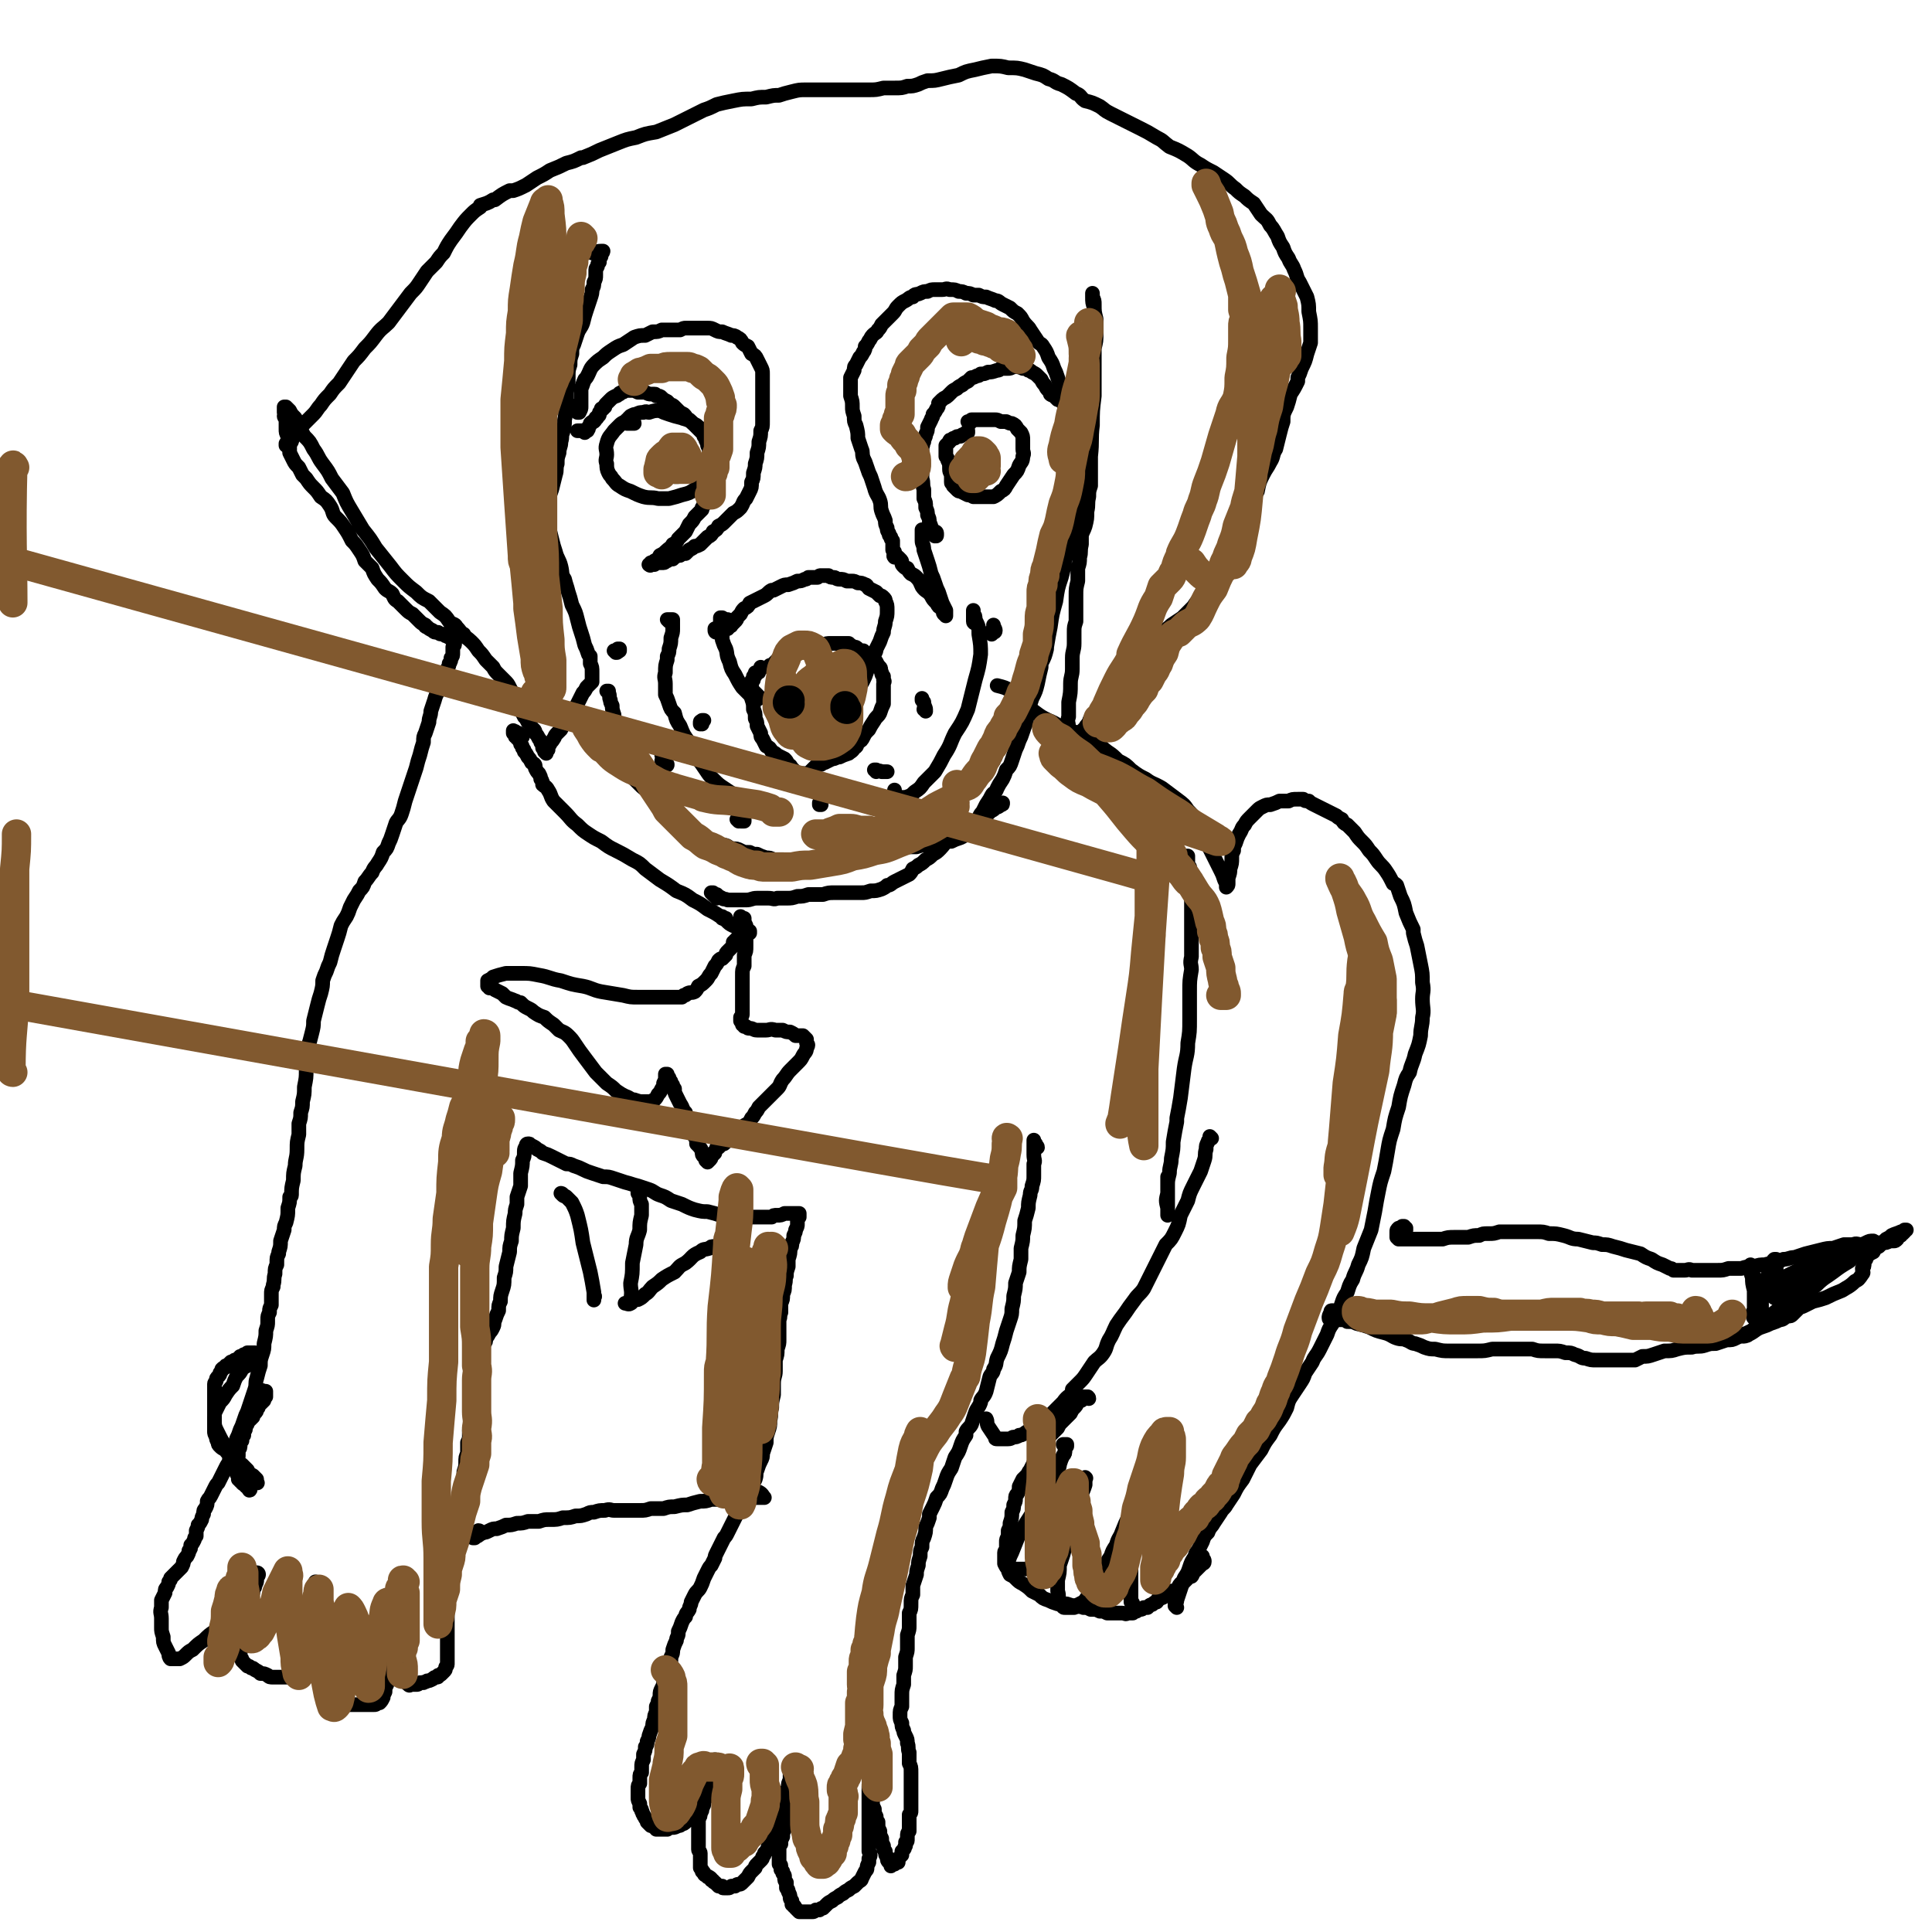 <svg viewBox='0 0 1054 1054' version='1.1' xmlns='http://www.w3.org/2000/svg' xmlns:xlink='http://www.w3.org/1999/xlink'><g fill='none' stroke='#000000' stroke-width='8' stroke-linecap='round' stroke-linejoin='round'><path d='M566,626c0,-1 -1,-1 -1,-1 0,-1 0,-1 0,-1 0,0 0,0 -1,-1 0,0 0,0 0,-1 0,0 0,0 0,0 0,1 0,1 0,1 0,1 0,1 0,1 0,2 0,2 0,3 0,1 0,1 0,3 0,3 1,3 0,5 0,3 0,3 0,6 0,3 0,3 -1,6 0,3 -1,2 -1,5 -1,4 -1,4 -1,7 -1,4 -1,4 -2,7 0,4 0,4 -1,8 0,3 0,3 -1,7 0,3 0,3 0,6 -1,4 -1,4 -1,7 -1,3 -1,3 -2,6 0,3 0,3 -1,7 0,3 0,3 -1,7 0,3 0,3 -1,6 -1,3 -1,3 -2,6 -1,4 -1,4 -2,7 -1,4 -1,4 -3,8 -1,3 0,3 -2,6 0,2 -1,2 -2,4 -1,4 -1,4 -2,8 -1,3 -2,3 -3,5 0,1 0,1 0,1 -1,3 -2,3 -3,6 -1,3 -1,3 -2,6 -1,2 -2,2 -3,4 0,1 0,1 0,2 -2,3 -2,3 -3,6 -1,3 -1,3 -3,6 -1,3 -1,3 -2,6 -2,3 -2,3 -3,6 -1,3 -1,3 -2,5 -1,3 -1,3 -3,5 -1,3 -1,3 -2,5 -1,2 -1,2 -2,4 0,1 0,1 0,2 -1,3 -1,3 -2,5 0,3 0,3 -1,6 -1,2 -1,2 -1,5 -1,2 -1,2 -1,5 -1,3 -1,3 -1,5 -1,3 -1,3 -1,5 -1,3 -1,3 -2,6 0,2 0,2 0,5 -1,2 -1,2 -1,5 0,3 0,3 -1,5 0,3 0,3 0,7 0,2 0,2 -1,5 0,3 0,3 0,7 0,2 0,2 -1,5 0,2 0,2 0,5 0,2 0,2 -1,5 0,3 0,3 0,5 -1,3 -1,3 -1,6 0,3 0,3 0,6 -1,2 -1,2 -1,5 0,2 0,2 1,4 0,2 0,2 1,4 0,1 0,1 1,3 1,2 1,2 1,4 1,2 0,3 1,5 0,3 0,3 0,6 1,2 1,2 1,5 0,2 0,2 0,5 0,2 0,2 0,3 0,2 0,2 0,4 0,1 0,1 0,3 0,1 0,1 0,3 0,1 0,1 0,3 0,1 0,1 -1,2 0,1 0,1 0,2 0,1 0,1 0,2 0,1 0,1 0,3 0,1 0,1 0,2 -1,1 -1,1 -1,3 0,1 0,1 0,2 0,1 -1,1 -1,1 0,1 0,1 0,2 -1,1 0,1 -1,2 0,0 0,0 -1,1 0,1 0,1 0,2 -1,1 -1,1 -2,2 0,1 0,1 0,2 0,0 0,0 0,0 -1,0 -1,0 -1,0 0,0 0,0 -1,1 0,0 0,0 -1,0 0,0 0,0 -1,0 0,1 0,1 0,1 0,0 0,0 0,0 0,0 0,0 0,0 0,-1 0,-1 0,-1 -1,-1 -1,-1 -1,-1 -1,-1 -1,-1 -1,-3 -1,-1 -1,-1 -1,-3 -1,-1 -1,-1 -1,-3 -1,-2 -1,-2 -1,-4 -1,-2 -1,-2 -1,-4 -1,-2 -1,-2 -1,-5 -1,-1 -1,-1 -1,-3 -1,-2 -1,-2 -1,-4 -1,-2 -1,-2 -1,-4 -1,-1 0,-1 -1,-3 0,-1 0,-1 0,-2 0,-1 0,-1 0,-2 -1,-1 -1,-1 -1,-1 0,0 0,0 0,0 0,0 0,0 0,0 0,0 0,0 0,0 0,1 0,1 0,2 0,2 0,2 0,5 0,3 0,3 0,6 0,4 0,4 0,7 0,3 0,3 0,6 0,3 0,3 0,6 0,1 0,1 0,3 1,2 1,2 0,4 0,1 0,1 0,2 -1,2 -1,2 -1,3 0,1 0,1 -1,2 -1,2 -1,2 -2,4 0,1 -1,1 -2,2 -1,1 -1,1 -2,2 -2,1 -2,1 -3,2 -2,1 -2,1 -3,2 -2,1 -2,1 -3,2 -2,1 -2,1 -3,2 -2,1 -2,1 -3,2 -1,1 -1,1 -2,2 -1,0 -1,0 -2,1 -1,0 -1,0 -2,0 -1,1 -1,1 -2,1 -1,0 -1,0 -1,0 -1,0 -1,0 -2,0 0,0 0,0 -1,0 -1,0 -1,0 -1,0 -1,0 -1,0 -2,0 0,0 0,0 0,0 -1,-1 -1,-1 -1,-1 -1,-1 -1,-1 -1,-1 -1,-1 0,-1 -1,-1 0,-1 0,-1 -1,-1 0,-1 0,-1 0,-2 -1,-1 -1,-1 -1,-2 0,-1 0,-1 -1,-3 0,-1 0,-1 -1,-2 0,-2 0,-2 0,-3 -1,-1 -1,-1 -1,-3 0,-1 0,-1 -1,-2 0,0 0,0 0,-1 -1,-1 -1,-1 -1,-1 0,-1 0,-1 0,-2 0,-1 -1,-1 -1,-1 0,-1 0,-1 0,-2 0,0 0,0 0,-1 0,-1 0,-1 0,-1 0,-1 0,-1 0,-2 0,-1 0,-1 0,-2 0,-2 0,-2 1,-3 0,-2 0,-2 1,-4 0,-2 0,-2 1,-4 0,-2 0,-2 0,-5 1,-2 1,-2 2,-4 0,-2 0,-2 1,-5 0,-2 0,-2 1,-4 0,-2 0,-2 0,-4 0,-2 0,-2 0,-4 1,-1 0,-1 0,-2 0,-1 0,-1 0,-2 0,-1 1,-1 0,-2 0,0 0,0 0,-1 0,0 0,0 0,0 0,0 0,0 0,0 0,0 0,0 0,1 0,1 0,1 -1,2 0,1 0,1 0,3 -1,2 -1,2 -1,4 -1,2 -1,2 -1,5 -1,2 0,2 -1,4 -1,2 -1,2 -2,4 0,2 0,2 -1,4 -1,2 -1,2 -2,3 0,2 0,2 -1,3 0,0 0,0 0,1 -1,1 0,2 -1,3 -1,2 -1,2 -1,3 -1,2 -1,2 -1,3 -1,2 -1,2 -2,3 0,1 0,1 -1,2 0,1 0,1 -1,2 -1,1 -1,1 -2,2 -1,1 -1,1 -1,2 -1,1 -1,1 -2,2 -1,1 -1,1 -2,3 -1,1 -1,1 -2,2 -1,1 -1,1 -1,1 -1,1 -1,1 -2,1 -1,0 -1,0 -2,1 -1,0 -1,0 -2,0 -1,1 -1,1 -2,1 -1,0 -1,0 -2,0 -1,0 -1,0 -1,-1 -1,0 -1,0 -2,0 -1,-1 -1,-1 -2,-2 0,0 -1,0 -1,-1 -1,0 -1,0 -1,-1 -1,-1 -1,-1 -2,-1 0,-1 0,0 -1,-1 -1,0 -1,-1 -1,-1 0,-1 -1,-1 -1,-1 0,-1 0,-1 -1,-2 0,-1 0,-1 0,-1 0,-1 0,-1 0,-3 0,-1 0,-1 0,-2 0,-1 0,-1 0,-2 0,-1 -1,-1 -1,-2 0,-1 0,-1 0,-2 0,-1 0,-1 0,-2 0,-1 0,-1 0,-2 0,-2 0,-2 0,-3 0,-1 0,-1 0,-3 0,0 0,0 0,-1 0,-1 0,-1 0,-2 0,-1 0,-1 0,-2 1,-1 1,-1 1,-3 1,-1 1,-1 1,-3 1,-1 1,-1 1,-3 1,-2 1,-2 2,-4 0,-2 0,-2 1,-4 0,-1 1,-1 1,-3 0,-1 0,-1 0,-2 0,-1 0,-1 1,-2 0,-1 0,-1 0,-2 0,-1 0,-1 1,-1 0,-1 0,-1 0,-2 0,0 0,0 0,-1 0,0 0,0 0,0 0,0 0,0 0,-1 1,0 1,0 1,0 0,0 0,0 0,0 0,0 0,0 0,0 0,0 -1,-1 -1,-1 0,1 1,1 1,2 0,1 -1,1 -1,2 0,1 -1,1 -1,2 -1,2 -1,2 -1,4 -1,3 -1,3 -2,5 -1,1 -2,1 -2,3 -1,2 -1,2 -2,4 -1,2 -1,2 -2,3 0,0 0,0 0,0 -1,2 -1,2 -2,3 0,1 0,1 -1,3 -1,1 -1,0 -2,1 0,1 0,1 -1,2 -1,1 -1,1 -2,1 -1,1 -1,1 -2,1 -2,1 -2,1 -3,1 -2,0 -2,0 -3,1 -2,0 -2,0 -3,0 -1,0 -1,0 -3,0 0,-1 0,-1 -1,-1 -1,-1 -1,-1 -2,-1 -1,-1 -1,-1 -2,-2 0,-1 0,-1 -1,-2 0,-1 -1,-1 -1,-2 -1,-1 0,-1 -1,-2 0,-1 0,-1 -1,-2 0,-1 0,-1 0,-2 -1,-2 -1,-2 -1,-3 0,-1 0,-1 0,-3 0,-1 0,-1 0,-2 0,-2 0,-2 1,-3 0,-2 0,-2 0,-3 0,-2 0,-2 1,-3 0,-2 0,-2 0,-3 0,-2 0,-2 1,-4 0,-2 0,-2 0,-3 1,-2 1,-2 1,-4 1,-1 1,-1 1,-3 1,-2 1,-2 1,-3 1,-3 1,-3 2,-5 0,-2 0,-2 1,-4 0,-2 0,-2 1,-4 0,-1 0,-1 0,-3 1,-2 1,-2 1,-3 1,-2 1,-2 1,-3 0,-2 0,-2 1,-4 1,-2 1,-2 1,-4 1,-2 1,-2 2,-4 0,-2 1,-2 1,-4 1,-2 1,-2 1,-5 1,-2 1,-2 1,-4 1,-3 1,-3 2,-5 0,-2 1,-2 1,-4 0,0 0,0 0,-1 1,-2 1,-2 2,-5 1,-2 1,-2 2,-3 0,-2 1,-2 2,-4 0,-2 1,-2 1,-4 1,-2 1,-2 2,-4 1,-2 2,-2 3,-4 1,-2 1,-2 2,-5 1,-2 1,-2 2,-4 1,-2 1,-2 2,-3 1,-2 1,-2 2,-4 0,-1 0,-1 1,-3 1,-2 1,-2 2,-4 1,-2 1,-2 2,-4 1,-1 1,-1 2,-3 1,-2 1,-2 2,-4 1,-2 1,-2 2,-4 1,-2 1,-2 2,-4 1,-3 2,-3 3,-5 1,-2 1,-2 2,-4 1,-2 1,-2 2,-4 1,-2 1,-2 2,-4 1,-3 0,-3 1,-5 1,-3 1,-3 2,-5 1,-2 1,-2 1,-4 1,-3 1,-3 2,-6 0,-3 0,-3 1,-6 1,-3 1,-3 1,-6 1,-4 0,-4 1,-7 0,-3 0,-3 1,-7 0,-3 0,-3 0,-6 0,-4 1,-4 1,-7 0,-3 0,-3 0,-6 1,-3 1,-3 1,-6 1,-3 1,-3 1,-5 0,-3 0,-3 0,-6 0,-2 0,-2 0,-5 1,-2 0,-2 1,-4 0,-3 0,-3 0,-5 1,-2 1,-2 1,-5 1,-2 1,-2 1,-5 1,-3 0,-3 1,-5 0,-2 0,-2 1,-5 0,-2 0,-2 0,-4 1,-3 1,-3 1,-6 1,-1 1,-1 1,-3 1,-2 1,-2 1,-4 1,-2 1,-2 1,-3 1,-2 1,-2 1,-3 0,-1 0,-1 0,-3 0,0 0,0 1,-1 0,-1 0,-1 0,-1 0,-1 0,-1 0,-1 0,0 -1,0 -1,0 0,0 0,0 -1,0 0,0 0,0 -1,0 -1,0 -1,0 -3,0 -1,0 -1,0 -2,0 -2,1 -2,1 -4,1 -2,0 -2,0 -3,1 -1,0 -1,0 -2,0 -3,0 -3,0 -6,0 -3,0 -3,0 -7,0 -3,0 -3,-1 -7,-1 -3,0 -3,0 -6,0 -3,-1 -3,-1 -7,-2 -3,0 -3,0 -7,-1 -3,-1 -3,-1 -7,-3 -3,-1 -3,-1 -6,-2 -3,-2 -3,-2 -6,-3 -3,-1 -3,-2 -6,-3 -3,-1 -3,-1 -6,-2 -4,-1 -3,-1 -7,-2 -3,-1 -3,-1 -6,-2 -3,-1 -3,-1 -6,-1 -3,-1 -3,-1 -6,-2 -3,-1 -3,-1 -5,-2 -2,-1 -2,-1 -5,-2 -2,-1 -2,-1 -4,-1 -2,-1 -2,-1 -4,-2 -2,-1 -2,-1 -4,-2 -2,-1 -2,-1 -5,-2 -1,-1 -1,-1 -3,-2 -1,-1 -1,-1 -3,-2 0,0 0,0 -1,0 0,-1 0,-1 -1,-1 0,0 0,0 0,0 0,0 0,0 0,0 -1,0 -1,1 -1,1 0,1 -1,1 -1,3 0,3 0,3 -1,5 0,3 0,3 -1,7 0,3 0,3 0,7 -1,3 -1,3 -2,6 0,2 0,2 0,4 -1,3 -1,3 -1,5 -1,4 -1,4 -1,8 -1,4 -1,4 -1,7 -1,3 -1,3 -1,6 -1,4 -1,4 -2,8 0,3 0,3 -1,6 0,4 0,4 -1,7 -1,3 -1,3 -1,6 -1,2 -1,2 -1,5 -1,2 -1,2 -2,5 -1,2 0,2 -1,4 -1,2 -1,2 -2,3 -1,2 -1,2 -2,3 0,2 0,2 -1,3 -1,2 -1,2 -2,3 0,2 0,2 -1,5 -1,2 -1,2 -1,4 -1,1 -1,1 -1,3 0,2 0,2 0,4 -1,2 -1,2 -1,4 0,3 0,3 0,5 0,3 0,3 0,5 -1,3 -1,3 -1,5 0,3 0,3 0,6 -1,2 -1,2 -1,5 0,3 0,3 -1,5 0,3 0,3 0,6 -1,2 -1,2 -1,5 0,2 0,2 -1,5 0,2 0,2 0,4 0,3 -1,3 -1,5 0,2 0,2 0,5 -1,3 -1,3 -1,5 -1,3 -1,3 -1,5 -1,3 -1,3 -1,6 0,3 -1,3 -1,6 0,2 0,2 -1,4 0,3 0,3 0,5 -1,3 -1,3 -1,6 0,3 0,3 -1,5 0,3 0,3 0,6 0,3 0,3 -1,5 0,2 0,2 0,4 0,2 0,2 0,4 0,2 0,2 0,4 0,2 0,2 0,3 0,2 0,2 0,4 0,1 0,1 0,2 0,1 0,1 0,2 0,1 0,1 0,2 0,1 0,1 0,2 0,1 0,1 0,2 0,2 0,2 0,3 0,1 0,1 0,2 0,1 0,1 0,2 0,1 0,1 0,2 0,1 -1,1 -1,2 0,1 0,1 -1,2 0,0 0,0 -1,1 -1,1 -1,1 -2,1 0,1 0,1 -1,1 -1,0 -1,0 -2,1 -2,1 -2,1 -3,1 -1,1 -1,0 -2,1 -1,0 -1,0 -2,0 0,0 0,0 0,0 -1,1 -1,1 -2,1 0,0 0,0 0,0 -1,0 -1,0 -2,0 0,0 0,0 -1,0 0,0 -1,1 -1,0 -1,0 -1,-1 -1,-1 -1,-1 -1,-1 -1,-1 0,-1 -1,-1 -1,-3 -1,-1 -1,-1 -1,-3 -1,-2 -1,-2 -1,-4 0,-2 0,-2 0,-4 0,0 -1,0 -1,0 0,-2 0,-2 0,-4 -1,-3 -1,-3 -1,-5 0,-2 0,-2 0,-4 -1,-1 -1,-1 -1,-3 0,-2 0,-2 0,-4 -1,-2 -1,-2 -1,-3 0,-1 0,-1 0,-1 0,-1 0,-1 0,-3 0,-1 0,-1 -1,-2 0,-1 0,-1 0,-1 0,-1 0,-1 0,-1 0,0 0,0 0,-1 0,0 0,0 0,0 0,0 0,0 0,0 0,0 0,0 0,0 0,1 0,1 0,2 0,2 0,2 0,4 0,2 0,2 0,5 0,3 0,3 0,6 0,3 0,3 0,6 0,3 0,3 0,6 0,2 0,2 0,5 0,2 0,2 0,5 -1,2 -1,2 -1,4 -1,3 -1,3 -1,5 -1,2 -1,2 -1,4 -1,2 -1,2 -1,3 -1,2 -1,2 -2,3 0,0 0,0 -1,0 -1,1 -1,1 -2,1 -2,0 -2,0 -4,0 -3,0 -3,0 -5,0 -2,0 -2,0 -4,0 -3,0 -3,0 -5,0 -1,0 -1,0 -3,0 -1,-1 -1,-1 -2,-2 -2,-1 -1,-1 -2,-3 -1,-1 -2,-1 -2,-2 -1,-2 -1,-2 -1,-3 -1,-2 -1,-2 -1,-4 -1,-2 -1,-2 -1,-4 -1,-2 -1,-2 -1,-3 0,-2 0,-2 0,-4 0,-2 0,-2 0,-4 -1,-2 -1,-2 -1,-4 0,-2 0,-2 -1,-5 0,-3 0,-3 0,-6 0,-2 -1,-2 -1,-5 0,-2 0,-2 0,-4 0,-2 0,-2 0,-3 0,-2 0,-2 0,-3 0,-2 0,-2 1,-4 0,-1 0,-1 0,-2 1,-1 1,-1 1,-1 0,-1 0,-1 0,-1 0,0 0,0 0,0 0,0 0,0 0,1 0,0 0,0 0,1 0,0 0,0 0,0 0,1 0,1 0,2 0,2 0,2 0,3 0,2 0,2 0,3 -1,2 -1,2 -1,4 -1,3 -1,3 -1,5 -1,3 -1,3 -1,5 0,3 0,3 -1,6 0,2 0,2 -1,5 0,3 0,3 -1,5 0,2 0,2 -1,4 0,2 0,2 -1,4 0,1 0,1 -1,2 0,1 0,1 0,1 -1,1 -1,1 -2,1 -1,0 -1,0 -1,0 -2,0 -2,0 -3,0 -2,0 -2,0 -4,0 -2,0 -2,0 -4,0 -2,0 -2,0 -3,-1 -2,-1 -2,-1 -4,-1 -1,-1 -1,-1 -3,-2 -1,-1 -1,-1 -2,-1 -1,-1 -1,-1 -2,-1 -1,-1 -1,-1 -2,-2 0,0 0,0 -1,-1 0,-1 0,-1 -1,-2 0,-1 0,-1 0,-3 0,-2 0,-2 0,-4 0,-2 0,-2 0,-4 0,-2 0,-2 0,-3 1,-2 1,-2 1,-4 0,-2 0,-2 1,-4 1,-2 0,-2 1,-4 1,-2 1,-2 2,-4 1,-2 1,-2 1,-3 1,-2 1,-2 1,-4 1,-1 1,-1 1,-2 1,-2 1,-2 1,-3 0,-1 0,-1 0,-2 0,0 1,0 1,-1 0,0 0,0 0,0 0,0 0,0 0,0 0,0 0,0 0,0 0,0 0,-1 -1,-1 0,0 1,0 1,1 0,0 0,0 0,0 -1,1 -1,1 -1,2 -1,2 -1,2 -2,4 -1,2 -1,2 -3,4 -1,2 -1,2 -3,5 -2,2 -2,2 -4,5 -2,2 -3,2 -5,5 -3,3 -3,3 -6,6 -3,2 -3,2 -6,5 -3,2 -3,2 -6,5 -2,1 -2,1 -4,3 -1,1 -1,1 -3,2 -1,0 -1,0 -3,0 -1,0 -1,0 -2,0 -1,-1 -1,-2 -1,-3 -1,-2 -1,-2 -2,-4 -1,-2 -1,-2 -1,-5 -1,-3 -1,-3 -1,-5 0,-3 0,-3 0,-5 0,-3 -1,-3 0,-6 0,-2 0,-2 0,-4 1,-2 1,-2 2,-4 0,-2 0,-2 1,-3 1,-2 1,-2 1,-3 1,-1 1,-1 1,-2 1,-1 1,-1 2,-2 1,-1 1,-1 2,-2 1,-1 1,-1 2,-2 1,-2 1,-2 1,-3 1,-2 1,-2 2,-3 1,-2 1,-2 1,-3 1,-1 1,-1 1,-3 1,-1 1,-1 2,-3 0,-1 0,-1 1,-2 0,-2 0,-2 0,-3 1,-2 1,-2 1,-3 1,-1 1,-1 2,-3 0,-1 0,-1 1,-3 0,-2 0,-2 1,-3 1,-2 1,-2 1,-4 1,-2 1,-1 2,-3 1,-2 1,-2 2,-4 1,-2 1,-2 2,-3 1,-2 1,-2 2,-4 1,-2 1,-2 2,-4 1,-2 1,-2 2,-3 0,-2 0,-2 1,-4 1,-2 1,-2 2,-4 1,-2 0,-2 1,-5 1,-2 1,-2 2,-5 1,-2 1,-2 2,-5 1,-3 1,-3 2,-5 1,-3 1,-3 2,-6 1,-3 1,-3 2,-6 1,-3 0,-3 1,-6 1,-4 1,-4 2,-7 0,-3 0,-3 1,-6 1,-3 1,-3 1,-6 1,-4 1,-4 1,-7 1,-3 1,-3 1,-5 0,-1 0,-1 0,-1 0,-2 0,-2 1,-4 0,0 0,0 0,-1 0,-1 0,-1 1,-3 0,-3 0,-3 0,-6 0,-2 0,-2 1,-4 0,-1 0,-1 0,-1 1,-3 0,-3 1,-6 0,-3 0,-3 1,-5 0,-1 0,-1 0,-1 0,-3 0,-3 1,-5 0,-1 0,-1 0,-1 1,-3 1,-3 1,-6 1,-3 1,-3 2,-6 0,-2 0,-2 1,-4 1,-4 1,-4 1,-7 0,-1 0,-1 0,-1 1,-3 1,-3 1,-6 0,0 1,0 1,-1 0,-4 0,-4 1,-8 0,-4 0,-4 1,-8 0,-4 1,-4 1,-9 0,-4 0,-4 1,-8 0,-3 0,-3 0,-6 1,-3 1,-3 1,-6 1,-3 1,-3 1,-6 1,-4 1,-4 1,-8 1,-5 1,-5 1,-9 1,-6 0,-6 1,-13 1,-3 1,-3 2,-7 1,-4 1,-4 1,-7 1,-4 1,-4 2,-8 1,-4 1,-4 2,-7 1,-4 1,-4 1,-7 1,-3 1,-3 2,-5 1,-3 1,-3 2,-5 1,-4 1,-4 2,-7 1,-3 1,-3 2,-6 1,-3 1,-3 2,-7 1,-2 1,-2 3,-5 1,-2 1,-2 2,-5 1,-2 1,-2 2,-4 2,-3 2,-3 3,-5 2,-2 2,-2 3,-5 2,-2 2,-3 4,-5 1,-3 2,-3 3,-5 2,-3 2,-3 3,-6 2,-2 2,-2 3,-5 1,-2 1,-2 2,-5 1,-3 1,-3 2,-6 1,-2 2,-2 3,-5 1,-3 1,-3 2,-7 1,-3 1,-3 2,-6 1,-3 1,-3 2,-6 1,-3 1,-3 2,-6 1,-4 1,-4 2,-7 1,-4 1,-4 2,-7 0,-3 0,-3 1,-5 1,-3 1,-3 2,-6 0,-3 1,-3 1,-6 1,-3 1,-3 2,-6 1,-4 2,-4 3,-7 0,-2 0,-2 1,-4 0,0 0,0 0,0 1,-2 1,-2 2,-3 0,-1 0,-1 0,-2 1,0 1,0 1,-1 1,-2 1,-2 1,-3 1,-1 1,-2 1,-3 1,-1 1,-1 1,-3 0,-1 0,-1 0,-2 0,0 0,0 0,-1 1,-1 1,-1 1,-2 0,-1 0,-1 0,-2 0,0 0,0 0,0 0,0 0,0 0,0 0,0 0,0 0,-1 -1,0 -1,0 -1,0 0,0 0,0 0,0 -2,0 -2,0 -3,-1 -1,0 -1,0 -2,-1 -2,0 -2,0 -3,-1 -2,0 -2,0 -3,-1 -2,-1 -2,-1 -3,-2 -1,0 -1,0 -1,-1 -2,-1 -2,-1 -3,-2 -2,-2 -2,-2 -4,-4 -2,-1 -2,-1 -4,-3 -2,-2 -2,-2 -4,-4 -2,-1 -2,-2 -3,-4 -2,-2 -2,-1 -4,-3 -2,-3 -2,-3 -4,-5 -2,-3 -2,-3 -3,-6 -2,-2 -2,-2 -4,-4 -1,-3 -1,-3 -3,-6 -2,-3 -2,-3 -4,-5 -2,-4 -2,-4 -4,-7 -2,-3 -2,-3 -5,-6 -2,-2 -1,-3 -3,-6 -2,-3 -2,-3 -5,-5 -2,-3 -2,-3 -4,-5 -2,-2 -2,-2 -4,-5 -1,-1 -1,-1 -2,-2 -1,-2 -1,-2 -2,-4 -2,-2 -2,-2 -3,-4 -1,-2 -1,-2 -2,-4 0,-2 0,-2 0,-3 -1,-2 -1,-2 -1,-3 0,-2 0,-2 0,-3 -1,-2 -1,-2 -1,-4 0,-1 0,-1 0,-2 0,-2 0,-2 0,-3 0,-1 -1,-1 -1,-2 0,-1 1,-1 0,-2 0,0 0,0 0,-1 0,0 0,-1 0,-1 0,0 0,0 0,-1 0,0 0,0 0,0 0,0 0,0 0,0 0,0 0,0 0,0 1,0 1,0 1,0 0,0 0,0 0,0 1,1 1,1 2,2 0,0 0,0 0,0 1,2 1,2 3,4 3,5 2,5 5,10 3,3 3,3 5,7 3,4 2,4 5,8 3,4 3,4 5,8 3,4 3,4 6,8 2,5 2,5 5,10 3,5 3,5 6,10 4,5 4,5 7,10 4,5 4,5 8,10 3,4 3,4 7,8 3,3 3,3 7,6 3,3 3,3 7,5 3,3 3,3 6,6 3,2 3,2 5,5 2,2 3,1 4,3 2,2 2,3 4,4 1,2 2,2 4,4 2,2 2,2 4,5 2,2 2,2 4,5 2,2 2,2 4,4 1,2 1,2 3,4 1,1 1,1 3,3 2,2 2,2 3,4 1,2 1,2 2,4 1,2 1,2 2,4 1,2 1,2 2,4 1,2 1,2 2,4 1,1 1,1 2,3 2,1 1,1 2,3 1,1 2,1 2,3 1,1 1,1 2,3 1,1 1,1 1,2 1,1 1,1 1,2 0,0 0,0 0,1 1,1 1,1 1,2 0,0 0,0 1,1 0,0 0,0 0,0 0,0 0,0 0,0 0,0 0,0 0,0 0,-1 0,-1 1,-2 0,-1 0,-2 1,-3 0,-1 1,-1 2,-3 1,-1 0,-1 2,-3 1,-1 1,-1 2,-2 1,-2 1,-2 2,-3 2,-2 2,-2 3,-4 2,-2 2,-2 3,-5 1,-2 1,-2 2,-4 1,-2 1,-2 2,-4 1,-1 1,-1 2,-3 1,-1 1,-1 2,-2 0,0 0,0 1,-1 0,0 0,0 0,-1 0,0 0,0 0,-1 0,-1 0,-1 0,-1 0,-1 0,-1 0,-2 0,0 0,0 0,0 0,-3 0,-3 -1,-5 0,-2 0,-2 0,-4 -1,-1 -1,-1 -1,-1 -1,-3 -1,-3 -2,-5 -1,-4 -1,-4 -2,-7 -1,-3 -1,-3 -2,-7 -1,-4 -1,-4 -3,-8 -1,-4 -1,-4 -2,-7 -1,-4 -1,-3 -2,-7 -2,-3 -1,-3 -2,-7 -1,-4 -2,-4 -3,-8 -1,-3 -1,-3 -2,-7 -1,-4 -1,-4 -2,-8 -1,-3 -1,-3 -1,-6 0,-2 0,-2 0,-4 0,-2 0,-2 1,-4 1,-2 1,-2 2,-5 1,-4 1,-4 2,-8 1,-3 0,-3 1,-6 0,-3 0,-3 1,-6 0,-3 1,-3 1,-6 1,-3 0,-3 1,-5 1,-4 1,-4 1,-7 1,-4 0,-4 1,-8 0,-4 0,-4 0,-7 1,-4 1,-4 1,-8 0,-4 0,-4 1,-7 0,-3 0,-3 1,-6 0,-3 0,-3 1,-5 1,-3 1,-3 2,-6 1,-3 2,-3 3,-6 1,-4 1,-4 2,-7 1,-3 1,-3 2,-6 1,-3 1,-3 1,-5 1,-2 1,-2 1,-4 1,-2 1,-2 1,-4 0,-1 0,-1 0,-3 0,-1 1,-1 1,-2 0,-1 0,-1 1,-2 0,-1 0,-1 0,-2 1,-1 1,-1 1,-2 0,-1 0,0 0,-1 1,0 1,-1 1,-1 0,0 -1,0 -1,0 -3,0 -3,1 -5,1 '/><path d='M162,237c0,0 -1,-1 -1,-1 0,0 0,0 0,0 0,1 0,1 -1,1 0,1 0,1 -1,2 -1,0 -1,0 -2,1 0,1 0,1 0,2 -1,0 -1,0 -1,0 0,0 0,1 0,1 1,0 1,0 1,-1 1,0 1,-1 2,-1 1,-3 1,-3 3,-5 2,-3 2,-3 5,-6 2,-2 2,-2 4,-4 2,-2 2,-3 4,-5 2,-3 2,-3 5,-6 2,-3 2,-3 5,-6 2,-3 2,-3 4,-6 2,-3 2,-3 4,-6 3,-3 3,-3 6,-7 3,-3 3,-3 6,-7 3,-4 4,-4 7,-7 3,-4 3,-4 6,-8 3,-4 3,-4 6,-8 3,-3 3,-3 5,-6 2,-3 2,-3 4,-6 3,-3 3,-3 5,-5 2,-3 2,-3 4,-5 2,-4 2,-4 4,-7 3,-4 3,-4 5,-7 3,-4 3,-4 6,-7 2,-2 2,-2 5,-4 0,0 0,-1 0,-1 3,-1 4,-1 7,-3 0,0 0,0 1,0 4,-3 4,-3 8,-5 1,0 1,0 2,0 3,-1 3,-1 7,-3 3,-2 3,-2 6,-4 4,-2 4,-2 7,-4 5,-2 5,-2 9,-4 4,-1 4,-1 8,-3 1,0 1,0 1,0 5,-2 5,-2 9,-4 5,-2 5,-2 10,-4 5,-2 5,-2 10,-3 5,-2 5,-2 11,-3 5,-2 5,-2 10,-4 4,-2 4,-2 8,-4 4,-2 4,-2 8,-4 3,-1 3,-1 7,-3 4,-1 4,-1 9,-2 5,-1 5,-1 10,-1 4,-1 4,-1 8,-1 4,-1 4,-1 7,-1 3,-1 3,-1 7,-2 4,-1 4,-1 8,-1 5,0 5,0 10,0 4,0 4,0 9,0 4,0 4,0 8,0 3,0 3,0 7,0 4,0 4,0 8,-1 3,0 3,0 6,0 4,0 4,0 7,-1 3,0 3,0 6,-1 2,-1 2,-1 5,-2 4,0 4,0 8,-1 4,-1 4,-1 9,-2 4,-2 4,-2 9,-3 4,-1 4,-1 9,-2 5,0 5,0 9,1 5,0 5,0 9,1 3,1 3,1 6,2 4,1 4,1 7,3 4,1 3,2 7,3 4,2 4,2 8,5 3,1 2,2 5,4 4,1 4,1 8,3 3,2 2,2 6,4 4,2 4,2 8,4 4,2 4,2 8,4 4,2 4,2 9,5 4,2 3,2 7,5 5,2 5,2 10,5 3,2 3,3 7,5 3,2 3,2 7,4 3,2 3,2 6,4 3,2 3,3 6,5 2,2 2,2 5,4 2,2 2,2 5,4 2,3 2,3 4,6 3,3 3,2 5,6 2,2 2,3 4,6 1,3 1,3 3,6 1,3 1,3 3,6 1,3 2,3 3,6 2,4 1,4 3,7 2,4 2,4 4,8 1,4 1,4 1,8 1,5 1,5 1,9 0,4 0,4 0,8 -1,3 -1,3 -2,6 0,0 0,0 0,0 -1,4 -1,4 -3,8 -1,3 -1,3 -2,5 0,1 0,1 0,2 -2,4 -2,4 -4,7 -1,4 -1,4 -2,7 -2,4 -2,4 -2,8 -1,3 -1,3 -2,7 -1,4 -1,4 -2,8 -2,3 -1,4 -3,7 -2,4 -2,3 -4,7 -2,4 -2,4 -3,9 -2,3 -2,3 -3,6 -1,3 -2,3 -3,6 -1,3 -1,3 -2,6 -2,3 -2,3 -3,6 -1,4 -1,4 -2,7 -1,3 -1,3 -3,6 -1,3 -1,3 -2,6 -2,2 -2,2 -4,5 -1,2 -2,2 -4,4 -2,3 -2,3 -4,5 -3,3 -3,3 -5,6 -3,3 -3,3 -6,6 -3,2 -3,2 -6,4 -3,3 -3,2 -5,4 -3,3 -3,3 -5,5 -2,2 -2,2 -3,4 -3,2 -3,2 -5,5 -2,2 -2,2 -3,5 -2,2 -2,3 -4,5 -1,2 -1,2 -3,3 -1,2 -1,2 -2,3 -1,2 -1,2 -3,4 -1,2 -1,2 -2,4 -2,2 -2,2 -3,4 -2,1 -2,1 -4,3 -1,1 -1,1 -2,2 -1,1 0,1 -1,2 -1,2 -1,1 -2,3 -1,1 -1,1 -2,2 -1,1 -1,1 -2,2 -1,1 -1,1 -2,2 0,0 0,0 0,0 -1,0 -1,0 -1,0 0,0 0,0 0,0 0,0 0,0 0,0 0,-1 0,-1 -1,-1 0,0 0,0 0,0 0,0 0,0 0,0 0,0 0,0 0,0 -1,-1 -1,-1 -1,-2 -1,-2 0,-2 0,-3 0,-3 -1,-3 0,-6 0,-4 0,-4 0,-8 1,-5 1,-5 1,-10 0,-4 1,-4 1,-8 0,-3 0,-3 0,-6 0,-4 1,-4 1,-8 0,-3 0,-3 0,-6 0,-3 0,-3 1,-6 0,-3 0,-3 0,-7 0,-4 0,-4 0,-7 0,-4 0,-4 1,-8 0,-3 0,-3 0,-7 1,-3 1,-3 1,-6 1,-3 0,-3 1,-7 0,-2 0,-2 0,-5 1,-3 1,-2 2,-5 1,-4 1,-4 1,-8 1,-4 0,-4 1,-8 0,-3 0,-3 1,-6 0,-3 0,-3 0,-6 0,-2 0,-2 0,-4 0,-4 0,-4 0,-7 0,-4 0,-4 0,-8 0,-5 0,-5 0,-10 0,-4 0,-4 1,-9 0,-3 0,-3 0,-6 0,-4 0,-4 0,-8 1,-4 1,-4 1,-9 0,-4 0,-4 0,-8 1,-4 1,-4 1,-8 0,-4 0,-4 0,-8 -1,-4 -1,-4 -1,-8 0,-2 0,-2 -1,-4 0,-1 0,-1 0,-2 0,0 0,0 0,0 0,1 0,1 0,2 0,3 0,3 1,6 0,4 0,4 0,9 0,6 0,6 0,11 0,7 0,7 0,13 0,8 0,8 0,15 -1,8 -1,8 -1,16 -1,8 0,8 -1,17 -1,7 -1,7 -2,14 -1,6 -1,6 -2,12 -2,7 -2,7 -4,13 -2,7 -3,6 -5,13 -2,7 -1,7 -3,14 -2,6 -2,6 -3,13 -2,7 -2,7 -3,14 -1,5 -1,5 -2,11 0,1 0,1 0,1 -1,4 -1,4 -3,8 0,1 0,1 0,2 -1,4 -1,4 -2,9 -1,4 -1,4 -3,8 -1,3 -1,3 -2,7 -1,3 -1,3 -1,6 -1,2 -1,2 -2,5 -1,3 -1,3 -2,5 -1,3 -1,3 -2,5 -1,3 -1,3 -2,6 -1,3 -1,3 -3,5 -1,3 -1,3 -2,5 -2,3 -2,3 -3,5 -1,3 -2,2 -3,4 -1,2 -1,2 -3,5 -1,2 -1,2 -2,4 -1,1 -1,1 -2,3 -1,2 -1,2 -2,3 -1,2 -1,2 -2,3 -2,2 -2,2 -3,3 -1,1 -1,1 -3,2 -3,1 -3,1 -5,2 -3,0 -3,0 -6,1 -3,1 -3,0 -7,1 -3,0 -3,0 -6,1 -3,0 -3,0 -6,0 -2,0 -2,0 -4,1 -2,0 -2,0 -4,0 -2,1 -2,1 -4,1 -2,0 -2,0 -5,1 -2,0 -2,0 -4,0 -3,1 -3,1 -5,1 -3,0 -3,0 -5,1 -2,0 -2,0 -4,1 -2,1 -2,1 -4,1 -2,1 -2,1 -4,1 -3,0 -3,0 -5,0 -2,0 -2,0 -4,0 -3,0 -3,0 -5,0 -3,0 -3,0 -5,0 -3,-1 -3,-1 -6,-1 -2,0 -2,0 -4,0 -2,-1 -2,-1 -4,-1 -3,-1 -3,-1 -5,-2 -2,0 -2,0 -4,-1 -3,0 -3,0 -5,-1 -2,-1 -2,-1 -5,-1 -2,-1 -2,-2 -5,-2 -4,-2 -4,-1 -7,-3 -4,-1 -4,-1 -8,-2 -3,-2 -3,-2 -6,-3 -3,-2 -3,-3 -6,-5 -2,-2 -2,-2 -4,-4 -2,-2 -2,-2 -4,-4 -2,-2 -2,-3 -3,-5 -2,-2 -2,-2 -3,-4 -2,-1 -2,-1 -4,-3 -1,-1 -1,-1 -2,-2 -1,-1 -1,-1 -3,-3 -1,-1 -1,-1 -2,-3 -1,-2 -1,-2 -2,-5 -1,-2 -1,-2 -1,-5 -1,-3 -1,-3 -1,-6 -1,-2 -1,-2 -1,-4 -1,-3 -1,-3 -1,-5 -1,-3 -1,-3 -1,-5 -1,-3 -1,-3 -1,-5 -1,-2 -1,-2 -1,-3 -1,-2 0,-2 -1,-4 0,0 0,0 0,-1 0,0 0,0 0,0 0,0 0,0 0,0 0,0 0,0 -1,0 '/><path d='M421,364c0,0 -1,0 -1,-1 0,0 0,1 0,1 1,0 1,0 1,0 0,0 0,0 0,-1 1,0 1,0 1,-1 0,0 0,0 1,-1 0,0 0,0 1,-1 1,-1 1,-1 2,-2 2,-1 2,-1 4,-2 3,0 3,0 5,-1 3,0 3,0 6,-1 2,0 2,-1 4,-1 2,-1 2,-1 4,-1 2,-1 2,-1 4,-1 2,0 2,0 4,0 1,0 1,0 3,0 2,0 2,0 3,0 1,1 1,1 3,2 1,0 1,0 2,1 1,1 1,1 3,1 1,1 1,1 2,2 2,1 2,1 3,2 1,1 1,1 2,2 1,2 1,2 2,3 1,1 0,1 1,3 0,1 0,1 1,2 0,1 0,1 0,2 1,1 0,1 0,2 0,0 0,0 0,1 0,1 0,1 0,1 0,1 0,1 0,2 0,2 0,2 0,3 0,2 0,2 0,4 -1,2 -1,2 -2,5 -1,2 -2,2 -3,4 -2,3 -2,3 -3,5 -2,2 -2,2 -3,4 -1,2 -1,2 -3,3 -1,2 0,2 -2,3 -1,2 -2,2 -3,3 -3,1 -3,1 -5,2 -2,0 -2,1 -4,1 -2,1 -2,1 -4,2 -1,0 -1,0 -2,1 -1,0 -1,0 -2,0 -1,1 -1,1 -1,1 -1,1 -1,1 -2,2 -1,1 -1,1 -1,1 -1,1 -1,1 -2,1 -1,0 -1,0 -2,0 0,0 0,0 -1,0 -1,0 -1,0 -1,0 -1,0 -1,0 -2,-1 -1,-1 -1,-1 -2,-2 -1,-1 0,-1 -2,-2 -1,-2 -1,-2 -2,-3 -2,-1 -2,-1 -4,-2 -1,-1 -1,-1 -3,-2 -1,-2 -1,-2 -3,-3 -1,-2 -1,-2 -2,-4 -1,-1 -1,-1 -1,-3 -1,-2 -1,-2 -2,-4 0,-2 0,-2 -1,-4 0,-3 0,-3 -1,-5 0,-3 0,-3 -1,-6 0,-2 0,-2 0,-5 0,-1 0,-1 0,-2 0,-1 0,-1 0,-2 0,-1 0,-1 1,-1 0,-1 0,-1 0,-2 1,0 1,0 1,-1 0,0 0,0 0,-1 1,0 1,0 1,0 1,0 1,0 1,-1 0,0 0,0 1,-1 0,0 0,0 0,-1 0,0 0,0 0,0 '/><path d='M428,395c0,0 -1,-1 -1,-1 0,0 1,0 1,0 0,0 0,0 -1,0 0,0 0,1 0,0 -1,0 -1,0 -2,0 0,-1 0,0 -1,-1 0,0 0,0 -1,-1 0,0 0,0 0,-1 0,0 0,0 0,-1 0,0 0,0 0,-1 0,0 1,0 1,-1 1,0 1,0 2,-1 0,0 0,0 1,-1 1,0 1,0 1,0 1,1 1,1 2,2 0,0 0,0 1,1 0,0 0,0 0,1 0,0 0,0 0,0 -1,1 -1,1 -1,0 0,0 -1,0 -1,0 0,0 0,0 0,0 '/><path d='M459,396c0,0 -1,-1 -1,-1 0,0 0,0 0,0 0,0 0,0 0,0 0,0 0,0 0,0 0,0 0,0 0,0 0,0 0,0 0,0 0,0 0,0 0,0 0,1 0,0 0,0 -1,0 -1,1 -1,0 -1,0 -1,1 -2,0 -1,0 -1,0 -1,-1 0,0 0,0 0,0 0,-1 0,-1 0,-1 0,0 0,0 1,0 1,-1 1,-1 2,-1 1,0 1,0 2,0 1,0 1,-1 2,-1 0,0 0,0 1,1 0,0 0,0 0,1 0,0 0,0 0,1 0,1 0,1 -1,1 -1,1 -1,0 -2,0 -1,0 -1,0 -3,0 0,-1 0,-1 0,-1 '/><path d='M511,291c0,0 -1,-1 -1,-1 0,0 1,0 1,1 0,0 0,0 0,1 0,0 0,0 0,0 0,1 -1,0 -1,0 0,0 0,1 0,0 -1,0 -1,0 -1,-1 -1,-1 0,-1 -1,-2 0,-2 0,-2 -1,-4 0,-2 0,-2 -1,-4 0,-2 0,-2 -1,-4 0,-3 0,-3 -1,-5 0,-3 0,-3 0,-5 -1,-3 0,-3 -1,-6 0,-2 0,-1 0,-3 0,-2 0,-2 0,-4 0,-2 0,-2 0,-4 0,-2 -1,-2 0,-4 0,-1 0,-1 0,-2 1,-2 0,-2 1,-3 0,-2 1,-2 1,-4 1,-2 1,-2 1,-4 1,-2 1,-2 2,-4 0,-1 1,-1 1,-3 1,-1 1,-1 2,-3 1,-1 1,-1 1,-3 1,-1 1,-1 2,-2 1,-1 2,-1 3,-2 1,-1 1,-1 2,-2 1,-1 1,-1 3,-2 1,-1 1,-1 3,-2 1,-1 1,-1 3,-2 1,-1 1,-1 2,-2 1,0 1,0 3,-1 1,0 1,0 2,-1 2,0 2,0 4,-1 2,0 2,0 5,-1 1,0 1,0 2,-1 2,0 2,0 4,0 1,0 1,0 3,-1 1,0 1,0 3,0 1,1 1,0 2,1 2,0 2,0 3,1 1,0 1,0 2,1 2,1 2,1 3,2 1,1 1,1 2,2 1,2 1,2 2,3 1,2 1,2 2,3 1,1 1,1 1,2 1,1 1,0 2,1 1,1 1,1 2,2 1,0 1,0 2,1 1,0 1,0 1,1 1,0 1,0 2,1 0,0 0,0 1,1 0,1 0,1 1,2 0,0 1,0 1,1 0,0 0,0 0,1 0,0 0,0 0,1 0,0 -1,0 -1,0 '/><path d='M488,301c0,0 -1,-1 -1,-1 0,0 0,0 0,0 0,0 0,0 0,0 0,-1 0,-1 0,-1 0,-1 0,-1 0,-1 0,-1 0,-1 0,-2 0,0 0,0 0,-1 -1,-1 -1,-1 -1,-2 -1,-1 -1,-1 -1,-2 -1,-2 -1,-1 -1,-3 -1,-2 -1,-2 -1,-4 -1,-3 -1,-2 -2,-5 -1,-3 0,-3 -1,-6 -1,-3 -2,-3 -3,-7 -1,-3 -1,-3 -2,-6 -1,-2 -1,-2 -2,-5 -1,-3 -1,-3 -2,-5 -1,-3 0,-3 -1,-5 -1,-3 -1,-3 -2,-6 0,-3 0,-3 -1,-7 -1,-2 -1,-2 -1,-5 -1,-3 -1,-3 -1,-5 0,-3 0,-3 -1,-6 0,-3 0,-3 0,-5 0,-3 0,-3 0,-5 1,-2 1,-2 2,-4 0,-2 0,-2 1,-3 1,-2 1,-2 2,-4 1,-1 1,-1 2,-3 1,-1 1,-2 1,-3 1,-1 1,-1 2,-3 1,-1 1,-2 2,-3 2,-2 2,-1 3,-3 1,-1 1,-1 2,-3 1,-1 1,-1 3,-3 1,-1 1,-1 3,-3 2,-2 1,-2 3,-4 2,-2 2,-2 4,-3 2,-1 2,-2 4,-2 1,-2 2,-1 4,-2 2,-1 2,-1 4,-1 2,-1 2,-1 4,-1 2,0 2,0 4,0 2,0 2,-1 4,0 3,0 3,0 5,1 2,0 2,0 4,1 0,0 0,0 0,0 2,0 2,0 4,1 1,0 1,0 3,0 2,1 2,1 4,1 2,1 3,1 5,2 2,0 2,1 4,2 2,1 2,1 4,2 2,2 2,2 4,3 2,2 2,2 3,4 2,3 3,3 4,5 2,3 2,3 4,6 1,2 2,1 3,3 2,3 2,3 3,6 2,3 2,3 3,6 1,2 1,2 2,5 1,3 1,3 2,7 1,2 1,2 1,5 1,3 1,3 1,5 1,3 1,2 1,5 0,1 0,1 1,3 0,1 0,1 0,2 0,1 0,1 1,1 0,0 0,0 0,0 0,0 -1,0 -1,0 -1,-1 -1,-1 -1,-1 '/><path d='M489,304c-1,0 -1,-1 -1,-1 -1,0 0,1 0,1 1,0 1,-1 2,0 0,0 0,0 0,0 1,1 1,1 1,1 1,1 1,1 1,2 0,1 0,1 1,2 1,1 1,1 2,1 1,2 1,2 2,3 2,1 2,1 3,2 2,2 2,3 3,5 2,3 3,2 5,5 1,2 1,2 3,4 1,2 1,2 3,3 1,2 0,2 1,3 1,0 1,0 1,1 0,0 0,0 0,0 0,0 0,0 0,0 0,-2 0,-2 0,-3 -1,-2 -1,-2 -2,-4 -1,-3 -1,-3 -2,-6 -1,-2 -1,-2 -2,-5 -1,-3 -1,-3 -2,-5 -1,-4 -1,-4 -2,-7 -1,-3 -1,-3 -2,-6 0,-3 -1,-3 -1,-5 0,-1 0,-2 0,-3 0,0 0,0 0,-1 0,0 0,0 0,0 0,0 0,0 0,-1 0,0 0,0 0,-1 '/><path d='M529,231c0,0 0,-1 -1,-1 0,0 1,1 1,1 0,0 0,-1 1,-1 0,0 -1,0 0,0 0,-1 0,-1 0,-1 0,0 0,0 0,0 1,0 1,0 1,0 1,0 1,0 1,0 1,0 1,0 2,0 1,0 1,0 2,0 2,0 2,0 3,0 2,0 2,0 4,0 1,0 1,0 3,1 2,0 2,0 3,0 2,1 2,1 3,1 2,1 2,1 3,3 1,1 1,1 2,2 1,2 1,2 1,4 0,2 0,2 0,5 0,2 1,2 0,4 0,3 -1,3 -2,5 -1,3 -1,3 -3,5 -2,3 -2,3 -4,6 -1,2 -1,2 -3,3 -2,2 -2,2 -4,3 -2,0 -2,0 -4,0 -1,0 -1,0 -3,0 -2,0 -2,0 -4,0 -2,-1 -2,-1 -3,-1 -2,-1 -2,-1 -4,-2 -1,0 -1,0 -2,-1 -1,-1 -1,-1 -2,-2 0,0 0,-1 0,-1 -1,-1 -1,0 -1,-1 0,-1 0,-1 0,-2 0,0 0,0 0,-1 0,-2 -1,-2 -1,-4 0,-3 0,-3 -1,-5 0,-1 0,-1 -1,-2 0,-1 0,-1 0,-2 0,-1 0,-1 0,-2 0,-1 0,-1 0,-2 0,0 0,0 1,-1 0,0 0,0 1,-1 0,-1 0,-1 1,-1 1,-1 1,-1 2,-1 1,-1 1,-1 3,-1 1,-1 1,-1 2,-1 0,0 0,0 1,-1 0,0 0,0 1,0 0,0 0,0 0,-1 0,0 0,0 0,0 '/><path d='M534,254c0,0 0,0 -1,-1 0,0 1,1 1,1 0,0 -1,0 -1,0 0,-1 0,0 0,0 0,0 0,0 0,0 1,0 0,-1 0,-1 0,0 0,0 0,1 0,0 0,-1 0,-1 0,0 0,0 -1,-1 0,0 0,0 0,-1 1,0 0,0 1,-1 0,0 0,0 1,0 0,0 0,0 1,0 0,0 0,0 0,0 0,0 0,0 1,0 0,0 0,0 0,0 1,0 1,0 1,1 0,0 0,0 0,1 0,0 0,0 0,1 0,0 0,0 -1,1 0,0 0,0 -1,0 -1,0 -1,0 -1,0 -1,0 -1,0 -1,-1 -1,0 0,0 -1,-1 0,0 0,0 0,-1 0,-1 0,-1 0,-1 1,-1 1,-1 2,-1 1,0 1,0 2,0 1,1 1,1 1,2 1,1 1,1 2,2 0,0 0,0 0,1 0,1 -1,1 -1,1 -1,0 -1,0 -3,0 '/><path d='M346,231c0,0 0,-1 -1,-1 0,0 1,1 1,1 -1,0 -1,0 -2,0 0,0 0,0 -1,0 0,0 0,0 0,0 0,0 0,0 0,0 -1,0 -1,0 -1,0 0,0 0,0 0,0 0,-1 0,-1 0,-1 0,0 0,0 0,-1 0,0 1,0 1,-1 1,-1 1,-1 1,-1 2,-1 2,-1 3,-1 2,-1 2,-1 4,-1 2,-1 2,0 3,0 3,-1 3,-1 6,-1 2,1 2,1 5,2 3,1 3,1 7,2 2,1 2,0 5,2 1,1 1,1 3,2 2,2 2,1 4,4 1,1 1,1 2,4 1,2 1,2 1,5 1,3 1,3 1,6 0,3 0,3 0,6 -1,3 -1,3 -3,5 -3,3 -3,3 -6,5 -3,2 -3,2 -7,3 -3,1 -3,1 -7,2 -3,0 -3,0 -6,0 -4,-1 -4,0 -8,-1 -3,-1 -3,-1 -7,-3 -3,-1 -3,-1 -6,-3 -2,-1 -2,-2 -4,-4 -1,-2 -1,-1 -2,-3 -1,-2 -1,-3 -1,-5 -1,-2 0,-3 0,-5 0,-3 -1,-3 0,-6 1,-4 2,-4 4,-7 1,-1 1,-1 3,-3 1,-1 1,-1 3,-2 0,0 0,0 0,0 1,-1 1,-1 2,-1 0,0 0,0 0,0 -1,0 -1,0 -1,1 '/><path d='M365,255c-1,0 -1,-1 -1,-1 -1,0 -1,0 -1,0 0,0 0,0 0,-1 0,0 0,0 0,0 0,0 0,0 1,0 0,0 0,0 0,0 1,0 1,0 2,0 0,0 0,0 0,0 1,0 1,-1 1,0 1,0 2,0 2,1 1,1 1,1 1,3 1,1 1,1 1,2 0,1 -1,1 -1,1 -1,0 -1,0 -2,0 -2,-1 -2,-1 -3,-2 0,-1 -1,-1 -1,-2 0,0 0,-1 1,-1 1,0 1,0 2,0 2,1 2,1 3,1 1,0 1,0 1,0 0,0 0,0 0,0 0,0 0,0 0,-1 '/><path d='M316,222c0,0 -1,-1 -1,-1 0,0 1,1 1,1 0,1 0,1 0,2 0,0 0,0 0,0 0,1 0,1 0,1 0,0 0,0 0,0 0,0 -1,0 -1,0 0,0 0,0 0,0 1,0 1,0 1,0 1,-2 1,-2 1,-3 0,-3 0,-3 0,-5 0,-3 0,-3 0,-5 1,-2 1,-3 2,-5 1,-1 1,-1 2,-3 1,-2 1,-3 3,-5 2,-2 2,-2 5,-4 2,-2 2,-2 5,-4 3,-2 3,-2 6,-3 3,-2 3,-2 6,-4 3,-1 3,-1 6,-1 2,-1 2,-1 4,-2 3,0 3,0 5,-1 3,0 3,0 5,0 3,0 3,0 5,0 2,-1 2,-1 3,-1 2,0 2,0 4,0 2,0 2,0 4,0 2,0 2,0 4,0 2,0 2,0 4,1 2,1 2,1 4,1 2,1 3,1 5,2 1,0 2,0 3,1 2,1 2,1 3,3 1,1 1,1 3,2 1,2 1,2 2,4 2,1 2,1 3,3 1,2 1,2 2,4 1,2 1,2 1,4 0,2 0,2 0,4 0,0 0,0 0,0 0,3 0,3 0,6 0,2 0,2 0,5 0,3 0,3 0,5 0,3 0,3 0,6 0,3 0,3 -1,5 0,3 0,3 -1,6 0,3 0,3 -1,6 0,3 0,3 -1,6 0,2 0,2 -1,5 0,3 0,3 -1,5 0,3 0,3 -1,5 -1,2 -1,2 -2,4 -2,2 -1,2 -3,5 -2,2 -2,2 -4,3 -3,3 -3,3 -5,5 -1,1 -1,1 -3,2 -1,2 -1,2 -3,3 -1,2 -1,2 -3,3 -1,1 -1,1 -2,2 -1,1 -1,1 -2,2 -2,1 -2,1 -3,1 -1,1 -1,1 -3,2 -1,1 -1,1 -2,2 -2,0 -2,0 -3,1 -1,0 -1,0 -3,1 0,0 0,0 -1,1 -1,0 -1,0 -2,0 -1,1 -1,1 -1,1 -1,0 -1,1 -2,1 -1,0 -1,0 -2,0 0,0 0,0 -1,0 -1,0 -1,0 -2,1 -1,0 -1,0 -2,0 0,0 0,0 0,0 0,0 0,0 0,0 0,1 -1,0 -1,0 0,0 1,0 1,0 0,0 0,0 0,0 0,0 0,0 0,-1 1,0 1,0 2,-1 2,-1 2,-1 3,-3 2,-1 2,-1 3,-2 2,-2 3,-2 4,-4 2,-1 2,-1 3,-3 2,-2 2,-2 4,-4 1,-2 1,-2 2,-4 2,-2 2,-2 3,-4 1,-1 1,-1 2,-2 1,-1 1,-1 2,-2 0,0 0,0 0,-1 1,-1 1,-1 1,-2 0,-1 0,-1 1,-2 0,-1 0,-1 0,-2 1,-1 1,-1 1,-2 0,-2 0,-2 0,-3 0,-1 0,-1 0,-1 1,-2 1,-2 1,-4 1,-1 0,-1 1,-3 0,-1 0,-1 0,-2 0,-2 0,-2 0,-3 0,-1 0,-1 0,-3 0,-1 0,-1 0,-2 -1,-1 -1,-1 -1,-2 0,-1 0,-1 -1,-3 0,-1 0,-1 -1,-3 0,-1 0,-1 -1,-2 0,-1 0,-1 -1,-2 0,0 0,0 0,0 -1,-1 -1,-1 -2,-2 -1,-1 -1,-1 -2,-2 -1,-1 -1,-1 -1,-1 -1,-1 -1,-1 -2,-2 0,0 0,0 -1,0 -1,-2 -1,-2 -2,-3 -2,-1 -2,-1 -3,-2 -1,-1 -1,-1 -2,-2 -1,-1 -1,-1 -2,-1 -1,-1 -1,-1 -2,-2 -2,-1 -2,-1 -3,-2 -1,-1 -1,-1 -3,-1 -1,-1 0,-1 -1,-1 -1,0 -1,0 -2,0 -1,0 -1,0 -3,-1 -2,0 -2,0 -4,0 -2,-1 -2,-1 -4,-1 -2,0 -2,0 -3,0 -1,1 -1,1 -2,1 -1,1 -1,0 -1,1 -2,1 -1,1 -2,1 -2,1 -2,1 -3,2 -1,1 -1,1 -2,2 -1,1 -1,1 -1,2 -1,0 -1,0 -1,1 -1,0 -1,0 -1,0 0,1 0,0 0,1 0,0 0,0 0,0 -1,1 -1,1 -1,1 0,1 0,1 0,1 0,1 -1,1 -1,1 0,1 0,1 -1,1 0,1 0,1 -1,2 -1,0 -1,0 -2,1 0,1 0,1 -1,2 0,0 0,0 0,1 -1,1 0,1 -1,1 0,0 0,0 0,0 -1,0 -1,1 -1,1 0,0 0,0 0,0 0,0 0,0 0,0 0,0 0,0 0,0 0,0 0,-1 0,-1 0,0 0,0 0,1 0,0 0,0 0,0 -1,-1 -1,-1 -1,-1 -1,0 -2,0 -3,0 '/><path d='M391,344c0,0 -1,-1 -1,-1 0,0 0,0 0,1 0,0 0,0 0,0 0,0 0,1 1,1 0,0 0,0 1,0 0,0 0,0 1,0 1,0 1,0 1,-1 1,0 1,0 2,-1 0,0 0,0 1,0 0,0 0,-1 1,-1 0,-1 1,0 1,-1 1,-1 1,-1 2,-2 1,-1 1,-1 1,-2 1,-1 1,-1 2,-2 1,-2 1,-2 2,-3 2,-1 2,-1 3,-3 2,-1 2,-1 4,-2 2,-1 2,-1 4,-2 2,-1 2,-2 4,-3 0,0 0,0 1,0 2,-1 2,-1 4,-2 2,-1 2,-1 4,-1 3,-1 3,-1 5,-2 2,0 2,0 4,-1 1,0 1,0 2,-1 1,0 1,0 2,0 1,0 1,0 3,0 1,-1 1,-1 2,-1 2,0 2,0 4,0 1,1 1,1 3,1 1,0 1,1 3,1 2,0 2,0 4,1 1,0 1,0 3,0 1,0 1,0 3,1 2,0 2,0 4,1 1,0 1,1 2,2 2,1 2,1 4,2 1,1 1,1 2,2 1,0 1,0 2,1 1,1 1,1 1,2 1,2 1,2 1,5 0,3 0,3 -1,6 0,3 -1,3 -1,6 -1,2 -1,2 -2,5 -1,2 -1,2 -2,4 0,1 0,1 -1,3 -1,2 -1,2 -2,4 -1,2 -1,2 -2,5 -1,3 -1,3 -2,5 -1,2 -1,2 -2,3 0,1 0,1 -1,1 0,0 -1,0 -1,0 -1,-3 0,-3 -1,-6 -1,-5 -1,-5 -2,-11 '/><path d='M397,339c0,-1 -1,-1 -1,-1 0,0 1,0 1,0 -1,0 -1,0 -2,0 0,-1 0,0 -1,-1 0,0 0,0 0,0 -1,0 -1,0 -1,0 0,1 0,1 0,2 0,1 0,1 0,3 0,0 0,0 0,0 1,2 0,2 1,3 0,1 0,1 0,1 0,2 0,2 0,3 1,3 1,3 2,5 1,3 0,3 2,7 1,4 1,4 3,7 2,4 2,4 4,7 2,2 2,2 4,4 1,1 1,1 3,2 1,0 1,1 2,0 0,0 0,-1 0,-1 -2,-2 -2,-2 -4,-4 '/><path d='M365,339c0,0 -1,-1 -1,-1 0,0 0,0 0,0 1,0 1,0 1,0 1,0 1,0 1,0 1,0 1,0 1,0 0,1 0,1 0,1 0,1 0,1 0,1 0,1 0,2 0,3 0,2 0,2 -1,5 0,3 0,3 -1,6 0,2 0,2 -1,4 0,1 0,1 0,2 -1,3 -1,3 -1,7 -1,3 0,3 0,6 0,3 0,3 0,6 1,2 1,2 2,5 1,3 1,3 3,5 1,4 1,4 3,7 2,5 2,5 5,9 2,4 2,4 4,8 3,4 3,4 5,7 2,3 2,3 4,5 3,3 3,3 6,5 3,2 3,2 6,4 3,2 3,2 6,4 1,1 1,1 2,1 0,0 0,1 0,1 0,-1 -1,-2 -2,-3 '/><path d='M532,340c0,0 -1,0 -1,-1 0,0 0,0 0,-1 0,-1 0,-1 0,-2 0,-1 0,-1 0,-2 0,0 0,-1 0,-1 0,1 0,1 0,1 0,1 0,1 0,1 1,1 1,1 1,3 2,4 2,4 2,8 1,6 1,6 1,11 -1,7 -1,7 -3,14 -2,8 -2,8 -4,16 -3,7 -3,7 -7,13 -3,6 -2,6 -6,12 -2,4 -2,4 -5,9 -3,3 -3,3 -6,6 -2,3 -2,3 -5,5 -2,2 -2,2 -5,3 -2,0 -2,0 -4,0 -1,0 -1,0 -3,0 0,1 0,1 -1,1 0,1 0,1 0,1 -1,0 0,0 0,0 0,0 0,0 0,0 0,0 0,0 0,0 2,-2 1,-2 2,-4 0,-1 0,-1 0,-2 '/><path d='M448,439c0,0 -1,-1 -1,-1 0,0 0,0 0,1 1,0 1,0 1,0 0,0 0,0 0,0 0,0 0,0 0,0 0,0 0,0 0,0 '/><path d='M478,421c0,0 0,-1 -1,-1 0,0 1,0 1,0 1,1 1,0 3,1 1,0 1,0 2,0 0,0 0,0 1,0 0,0 0,0 0,0 -1,0 -1,0 -2,0 '/><path d='M403,448c0,0 -1,-1 -1,-1 1,0 1,0 2,1 1,0 1,0 1,0 1,0 1,0 1,0 0,-1 0,-1 0,-1 0,-1 -1,-1 -1,-2 '/><path d='M383,395c0,0 -1,-1 -1,-1 0,0 0,1 0,1 0,-1 0,-1 0,-1 0,-1 1,0 1,-1 0,0 0,0 1,0 0,0 0,0 0,0 -1,1 -1,1 -2,1 0,1 0,1 0,1 '/><path d='M362,416c0,0 -1,-1 -1,-1 0,0 0,0 0,0 0,0 0,0 0,0 1,1 1,1 1,1 1,1 1,1 1,1 1,0 1,1 1,0 0,0 0,0 -1,-1 -1,-2 -1,-2 -2,-4 '/><path d='M336,356c0,0 -1,-1 -1,-1 0,0 1,1 1,1 1,0 1,0 1,-1 1,0 1,0 1,0 0,0 0,0 0,0 0,0 0,0 0,-1 0,0 0,0 -1,0 '/><path d='M505,388c0,-1 0,-1 -1,-1 0,-1 1,0 1,0 0,-1 -1,-2 -1,-4 -1,-1 -1,-1 -1,-2 0,0 0,0 0,0 0,0 0,0 0,0 0,0 0,0 0,1 0,0 0,0 0,0 '/><path d='M542,415c-1,0 -1,-1 -1,-1 0,0 0,1 1,1 0,-1 0,-1 1,-2 0,-3 0,-3 0,-5 0,-1 0,-1 0,-2 '/><path d='M541,346c0,0 -1,-1 -1,-1 0,0 1,0 2,0 0,0 1,0 1,-1 0,-1 -1,-2 -1,-3 '/><path d='M405,501c0,0 -1,0 -1,-1 0,0 0,1 0,1 1,0 1,0 1,0 1,0 1,0 1,0 0,0 0,0 0,0 0,0 0,0 0,0 0,0 0,0 0,1 0,1 0,1 1,3 0,3 0,3 0,5 0,3 0,3 0,6 0,3 0,3 -1,5 0,3 0,3 0,6 -1,2 -1,2 -1,5 0,2 0,2 0,5 0,1 0,1 0,3 0,2 0,2 0,4 0,2 0,2 0,4 0,1 0,1 0,2 0,2 0,2 0,3 0,1 0,1 -1,2 0,0 0,0 0,1 0,1 0,1 0,1 1,1 1,1 1,2 0,0 0,0 0,0 1,0 1,1 1,1 1,0 1,0 1,0 1,1 1,1 2,1 2,0 2,1 4,1 2,0 2,0 5,0 2,0 2,-1 5,0 2,0 2,0 4,0 2,1 2,1 4,1 2,1 2,1 3,2 1,0 1,0 2,0 0,0 0,0 1,0 0,0 0,0 0,0 1,0 1,0 1,0 1,1 1,1 1,1 1,1 1,1 1,1 0,1 0,1 0,2 1,1 1,1 0,3 0,2 -1,2 -2,4 -1,2 -1,2 -3,4 -2,2 -2,2 -4,4 -2,2 -2,3 -4,5 -2,3 -1,3 -3,5 -2,2 -2,2 -4,4 -2,2 -2,2 -3,3 -2,2 -2,2 -3,3 -1,2 -1,2 -2,3 -1,2 -1,2 -2,3 -1,2 -1,2 -2,3 -2,1 -2,1 -3,2 -1,2 -1,2 -3,3 0,1 0,1 -1,2 -1,0 -1,0 -2,1 -1,1 -1,1 -3,2 0,0 0,0 -1,1 0,0 0,0 -1,0 0,0 0,0 -1,1 0,0 0,0 -1,1 0,0 0,0 -1,0 0,1 0,1 -1,2 0,0 0,0 0,1 -1,1 -1,1 -2,2 0,1 0,1 -1,2 0,0 0,0 -1,1 0,0 0,0 0,0 0,0 0,0 -1,-1 0,0 0,0 0,0 0,-1 0,-1 -1,-2 -1,-1 -1,-1 -1,-3 -1,-2 -1,-2 -3,-4 0,-2 0,-2 -1,-4 -1,-1 -1,-1 -2,-3 -1,-2 -1,-2 -2,-4 -1,-3 0,-3 -1,-6 -2,-2 -1,-2 -3,-5 -1,-2 -1,-2 -2,-4 -1,-2 -1,-2 -1,-4 -1,-1 -1,-1 -1,-2 -1,-1 -1,-1 -1,-2 -1,-1 -1,-1 -1,-2 0,0 0,0 -1,-1 0,-1 0,-1 0,-1 0,0 0,0 0,0 -1,0 -1,0 -1,0 0,1 0,1 0,2 0,1 0,1 -1,3 0,2 0,2 -1,3 -1,2 -1,2 -2,3 -1,2 -1,2 -2,3 -1,0 -1,1 -2,1 -2,0 -2,0 -4,0 -2,0 -2,0 -5,-1 -2,0 -2,-1 -5,-2 -2,-1 -2,-1 -5,-3 -2,-2 -2,-2 -5,-4 -3,-3 -3,-3 -6,-6 -3,-4 -3,-4 -6,-8 -3,-4 -3,-4 -5,-7 -2,-3 -2,-3 -4,-5 -2,-2 -3,-2 -5,-3 -2,-2 -2,-2 -3,-3 -3,-2 -3,-2 -5,-4 -3,-1 -3,-1 -6,-3 -1,-1 -1,-1 -3,-2 -2,-1 -2,-1 -4,-3 -2,0 -2,-1 -3,-1 -2,-1 -3,-1 -5,-2 -1,-1 -1,-1 -2,-2 -2,-1 -2,-1 -4,-2 -1,-1 -1,-1 -3,-1 0,-1 0,-1 -1,-1 0,-1 0,-1 0,-1 0,-1 0,-1 0,-1 0,-1 0,-1 0,-1 2,-1 2,-1 3,-2 3,-1 3,-1 7,-2 4,0 4,0 8,0 5,0 5,0 10,1 6,1 6,2 12,3 6,2 6,2 12,3 5,1 5,2 10,3 6,1 6,1 12,2 4,1 4,1 8,1 3,0 3,0 6,0 3,0 3,0 6,0 3,0 3,0 6,0 1,0 1,0 2,0 1,0 1,0 2,0 1,0 1,0 1,0 0,0 0,0 1,0 0,0 0,0 0,0 0,0 0,0 0,0 1,-1 1,-1 1,-1 1,0 1,0 2,-1 2,-1 2,0 4,-1 1,-1 1,-1 2,-3 2,-1 2,-1 4,-3 2,-2 1,-2 3,-4 1,-2 1,-2 2,-4 1,-1 1,-1 2,-3 1,-1 1,-1 2,-1 1,-1 1,-1 2,-2 0,-1 0,-1 1,-2 0,0 0,0 1,-1 1,-1 1,-1 2,-2 0,-1 0,-1 0,-2 1,0 1,0 1,-1 1,0 1,0 1,-1 1,0 1,0 2,-1 0,0 0,0 0,0 1,-1 0,-1 1,-1 0,0 0,0 1,-1 0,0 0,0 0,0 1,0 1,0 1,0 1,0 1,0 1,0 1,0 1,0 1,0 0,0 0,0 0,0 0,0 0,-1 0,-1 -4,-1 -4,-1 -9,-3 -2,-1 -2,-1 -4,-3 '/><path d='M395,501c0,0 -1,-1 -1,-1 0,0 0,1 0,1 1,0 1,0 2,0 0,0 0,0 0,0 0,0 0,0 0,0 -2,0 -2,-1 -3,-1 -3,-2 -3,-2 -7,-4 -4,-3 -4,-3 -8,-5 -4,-3 -4,-3 -9,-5 -4,-3 -4,-3 -9,-6 -4,-3 -4,-3 -8,-6 -3,-3 -3,-3 -7,-5 -5,-3 -5,-3 -9,-5 -4,-2 -4,-2 -8,-5 -4,-2 -4,-2 -7,-4 -3,-2 -3,-2 -6,-5 -4,-3 -3,-3 -7,-7 -3,-3 -3,-3 -6,-6 -2,-3 -1,-3 -3,-6 -1,-2 -2,-2 -3,-3 0,-1 0,-2 -1,-3 0,-1 0,-1 -1,-3 -1,-1 -1,-1 -2,-3 0,-2 0,-2 -2,-3 -1,-2 -1,-2 -2,-3 -1,-2 -1,-2 -2,-3 0,-1 0,-1 -1,-2 0,-1 0,-1 -1,-2 0,-1 0,0 0,-1 -1,-1 -1,-1 -1,-2 -1,0 -1,0 -1,-1 -1,0 -1,0 -1,-1 0,0 0,0 -1,-1 0,0 0,0 0,-1 0,0 0,0 0,0 0,0 0,0 0,0 0,0 0,0 0,0 1,0 0,0 0,0 0,-1 0,0 0,0 0,0 0,0 1,0 0,0 0,0 0,0 1,1 1,1 2,1 1,1 1,1 2,2 '/><path d='M391,490c0,0 0,-1 -1,-1 0,0 0,0 0,0 -1,-1 -1,-1 -2,-2 0,0 0,0 0,0 0,0 0,0 0,0 1,0 1,0 1,0 1,1 1,1 2,1 1,1 1,1 3,2 1,1 1,0 3,1 2,0 2,0 5,0 3,0 3,0 5,0 3,0 3,-1 6,-1 3,0 3,0 6,0 3,0 3,1 5,0 3,0 3,0 5,0 3,0 3,0 6,-1 3,0 3,0 6,-1 4,0 4,0 8,0 3,-1 3,-1 7,-1 3,0 3,0 7,0 3,0 3,0 7,0 2,0 2,0 5,-1 3,0 3,0 6,-1 2,-1 2,-1 3,-2 2,0 2,-1 4,-2 2,-1 2,-1 4,-2 2,-1 2,-1 4,-2 1,-1 1,-1 2,-3 2,-1 2,-1 3,-2 2,-1 2,-1 4,-3 2,-1 2,-1 4,-3 2,-1 2,-1 4,-3 2,-2 2,-3 4,-4 3,-2 3,-2 6,-4 2,-2 2,-2 5,-3 2,-2 2,-2 5,-3 0,0 0,0 0,-1 2,-1 2,-1 3,-2 2,-1 2,-1 3,-2 1,-1 1,-1 2,-2 1,0 1,0 1,-1 2,-1 2,0 4,-2 1,0 1,0 1,-1 '/><path d='M661,621c0,0 -1,-1 -1,-1 0,0 0,0 0,1 0,0 0,0 0,0 1,0 0,-1 0,-1 0,0 0,1 0,1 0,1 -1,1 -1,2 -1,2 -1,2 -1,4 -1,3 0,3 -1,6 -1,3 -1,3 -2,6 -2,4 -2,4 -4,8 -2,4 -2,4 -3,8 -2,4 -2,4 -4,8 -1,5 -1,5 -3,9 -2,4 -2,4 -5,7 -2,4 -2,4 -4,8 -2,4 -2,4 -4,8 -2,4 -2,4 -4,8 -2,3 -3,3 -5,6 -3,4 -3,4 -5,7 -3,4 -3,4 -5,7 -2,4 -2,5 -4,8 -2,4 -1,4 -3,7 -2,3 -3,3 -5,5 -2,3 -2,3 -4,6 -2,3 -2,3 -4,5 -2,2 -2,2 -4,4 0,1 0,1 0,2 -2,2 -3,2 -5,5 -2,2 -2,2 -5,5 -2,2 -2,2 -4,4 -1,1 -1,1 -3,2 -2,1 -2,1 -3,3 -2,1 -2,1 -3,2 -2,0 -2,0 -3,1 -2,1 -2,1 -3,1 -1,1 -2,1 -3,1 -1,0 -1,1 -3,1 -1,0 -1,0 -2,0 -1,0 -1,0 -2,0 0,0 0,0 -1,0 0,0 0,0 -1,0 -1,0 -1,0 -1,-1 -2,-3 -2,-3 -4,-6 -1,-2 0,-2 -1,-4 '/><path d='M262,836c0,0 0,-1 -1,-1 0,0 0,0 0,0 0,1 0,1 -1,2 -1,1 -1,1 -1,2 0,0 -1,0 -1,0 0,0 0,0 0,0 0,0 0,0 0,0 1,-1 1,-1 2,-1 1,0 1,0 1,-1 1,0 1,0 3,-1 1,0 1,0 3,-1 2,-1 2,-1 4,-1 3,-1 3,-1 5,-2 3,0 3,0 6,-1 3,0 3,0 6,-1 3,0 3,0 6,0 3,-1 3,-1 6,-1 4,0 4,0 7,-1 4,0 4,0 7,-1 3,0 3,0 6,-1 2,-1 2,-1 4,-1 3,-1 3,-1 6,-1 3,-1 3,0 5,0 4,0 4,0 7,0 4,0 4,0 7,0 3,0 3,0 6,-1 3,0 3,0 7,0 3,-1 3,-1 6,-1 4,-1 4,-1 7,-1 3,-1 3,-1 7,-2 3,0 3,0 6,-1 3,0 3,0 6,0 3,0 3,0 6,0 2,0 2,-1 4,-1 1,0 1,0 3,0 1,0 1,0 2,0 2,0 2,0 3,0 2,0 2,0 3,0 1,0 1,0 2,0 0,0 0,0 0,0 -1,-1 -1,-2 -3,-3 -1,0 -1,0 -2,-1 '/><path d='M142,759c0,0 -1,-1 -1,-1 0,0 0,0 1,1 0,0 0,0 1,1 0,0 0,0 1,1 0,0 0,0 0,0 0,0 0,0 0,0 0,0 0,0 0,0 -1,-1 0,0 0,0 0,0 0,-1 0,-1 0,0 0,0 0,0 0,-1 0,-1 0,-1 0,0 0,0 0,0 0,0 0,0 -1,0 0,0 0,0 0,0 1,0 0,0 0,0 0,-1 0,0 0,0 1,0 1,0 1,0 0,0 0,0 1,0 0,1 0,1 0,1 0,0 0,0 0,1 0,0 0,0 0,0 0,1 0,1 0,1 -1,1 -1,1 -1,2 -1,1 -1,1 -1,1 -1,1 -1,1 -2,2 0,1 0,1 -1,2 0,1 0,1 -1,2 -1,1 -1,1 -1,2 -1,1 -1,1 -2,2 0,0 0,0 -1,1 0,1 0,1 -1,2 0,2 0,2 -1,3 0,1 0,1 0,2 -1,1 -1,1 -1,3 -1,1 -1,1 -1,2 0,2 0,2 -1,3 0,1 0,1 0,3 0,1 0,1 -1,2 0,2 0,2 0,3 0,1 0,1 0,2 0,1 0,1 0,2 0,1 0,1 1,2 0,1 0,1 0,2 1,0 1,0 1,1 1,0 1,1 1,1 1,1 1,1 2,1 0,1 0,1 1,1 0,1 0,1 1,1 0,1 0,1 0,1 0,0 0,0 0,0 0,0 0,0 0,0 1,0 0,-1 0,-1 0,0 0,0 0,1 0,0 0,0 0,0 0,0 0,0 0,0 0,-1 0,-1 0,-1 0,0 0,0 -1,-1 0,-1 0,-1 -1,-2 0,-1 0,-1 -1,-2 -1,-1 -1,-1 -1,-3 -1,-1 -1,-1 -2,-3 -1,-2 -1,-2 -2,-4 -1,-2 -1,-2 -2,-4 -2,-2 -2,-2 -3,-4 -2,-3 -2,-3 -3,-5 -1,-2 -1,-2 -2,-4 -1,-2 -1,-3 -1,-5 0,-2 0,-2 0,-4 0,-2 0,-2 0,-5 0,-2 0,-2 0,-4 0,-2 0,-2 0,-4 0,-2 0,-2 0,-3 0,-1 1,-1 1,-2 0,-1 0,-1 1,-2 1,-1 1,-1 1,-2 0,0 0,0 0,0 1,-1 1,-1 1,-2 1,-1 1,-1 2,-1 0,-1 0,-1 1,-1 1,-1 1,-1 2,-2 1,0 1,0 2,-1 1,0 1,0 2,-1 1,0 1,0 1,-1 1,0 1,0 2,-1 1,0 1,0 1,0 1,-1 1,-1 1,-1 1,0 1,0 1,0 1,0 1,0 1,0 1,0 1,0 2,0 0,0 0,1 0,1 1,0 1,0 1,0 1,0 1,0 1,0 0,0 0,0 0,1 0,0 0,0 0,0 0,0 0,0 0,0 0,0 0,0 0,1 -1,0 -1,0 -1,0 -1,1 -2,1 -3,2 -1,1 -1,1 -2,2 -2,1 -2,1 -3,2 -1,2 -1,2 -3,4 -1,2 -1,2 -2,5 -2,2 -2,2 -4,5 -1,2 -1,2 -3,4 -1,2 -1,2 -2,4 -1,2 -1,2 -1,4 0,2 0,2 0,4 0,2 0,2 0,4 0,1 0,1 1,3 0,1 0,1 1,3 0,1 0,1 1,2 1,1 1,1 3,2 1,2 2,2 3,3 2,1 2,1 3,3 1,1 2,1 3,2 2,2 2,2 3,3 1,2 1,2 3,3 1,1 1,1 2,2 0,1 0,1 0,2 0,0 1,0 0,0 -1,0 -2,0 -3,-1 -2,0 -1,-1 -2,-2 '/><path d='M393,680c0,0 -1,-1 -1,-1 0,0 0,1 0,1 0,0 0,0 0,0 0,0 0,0 -1,0 -1,0 -1,0 -1,0 -2,0 -2,0 -3,1 -3,1 -3,0 -5,2 -5,2 -4,3 -8,6 -4,2 -3,2 -6,5 -4,2 -4,2 -7,4 -2,2 -2,2 -5,4 -2,2 -2,3 -4,4 -2,2 -2,2 -4,3 -1,0 -1,0 -2,0 0,0 -1,0 -1,0 0,0 0,0 0,0 '/><path d='M349,651c0,0 -1,-1 -1,-1 0,0 0,1 0,1 1,1 1,1 1,2 0,2 0,2 1,4 0,3 0,3 0,6 -1,4 -1,4 -1,8 -1,4 -2,4 -2,8 -1,5 -1,5 -2,10 0,6 0,6 -1,11 0,4 1,4 0,9 0,1 1,2 0,2 -1,1 -2,0 -3,0 '/><path d='M307,652c0,0 -1,-1 -1,-1 0,0 1,0 1,1 0,0 0,0 0,0 1,1 1,0 2,1 2,2 2,2 3,3 2,4 2,4 3,7 2,8 2,8 3,15 2,8 2,8 4,16 1,5 1,5 2,11 0,2 0,3 0,4 0,1 0,-1 0,-1 1,-1 0,-1 0,-2 '/><path d='M594,763c0,-1 -1,-1 -1,-1 0,0 1,0 0,0 0,0 0,0 -1,0 0,0 0,0 -1,0 -1,1 -1,1 -1,2 -1,0 -1,0 -2,1 -1,2 -1,2 -2,3 -1,1 -1,1 -2,3 -1,1 -1,1 -2,2 -1,1 -1,1 -3,3 -1,1 -1,1 -2,3 -1,1 -1,1 -3,3 -1,1 -1,1 -2,2 -1,1 -1,1 -2,2 -1,2 -1,2 -2,4 -1,2 -1,2 -2,4 -1,2 -1,2 -2,4 -1,2 -1,2 -2,4 -1,1 -1,2 -2,3 -1,1 -1,1 -2,2 -1,2 -1,2 -2,4 0,2 0,2 -1,4 -1,1 -1,1 -1,3 0,1 0,1 -1,3 0,2 0,2 -1,4 0,3 0,3 -1,6 0,2 0,2 -1,4 0,2 0,2 0,3 -1,2 -1,2 -1,3 0,2 0,2 0,4 0,1 -1,1 -1,2 0,2 0,2 0,3 0,0 0,0 0,0 0,2 0,2 0,3 1,2 1,2 2,3 0,1 0,1 1,3 2,1 2,1 3,2 2,2 2,2 4,3 3,2 3,2 5,4 2,1 2,1 4,2 2,2 2,2 5,3 2,1 2,1 5,2 2,0 2,0 5,0 3,1 3,1 5,1 2,1 2,0 4,1 2,0 2,0 4,1 3,0 3,0 5,1 2,0 2,0 4,1 2,0 2,0 4,0 2,0 2,0 4,0 2,0 2,1 3,0 2,0 2,0 3,0 1,-1 1,-1 2,-1 1,-1 1,-1 2,-1 1,0 1,0 2,-1 1,0 1,0 2,0 1,-1 1,-1 1,-1 1,-1 1,0 2,-1 1,-1 1,-1 2,-1 1,-1 0,-1 1,-2 1,0 2,0 3,-1 1,-1 1,-1 2,-1 1,-1 1,-1 2,-2 2,0 2,0 3,-1 1,-1 1,-2 2,-3 1,0 1,0 2,-1 1,-1 1,-1 2,-2 1,-1 1,-1 2,-1 1,-1 0,-1 1,-2 1,-1 1,-1 2,-2 1,-1 1,-1 2,-2 0,-1 1,-1 1,-1 0,0 1,0 1,-1 0,-1 0,-1 -1,-2 0,-1 0,-1 0,-1 '/><path d='M618,875c0,-1 -1,-1 -1,-1 0,-1 0,0 0,0 0,0 0,0 0,-1 0,-1 0,-1 0,-2 0,-1 0,-1 0,-3 0,-3 0,-3 0,-6 0,-4 0,-4 0,-7 0,-3 0,-3 0,-6 0,-3 0,-3 0,-6 1,-4 1,-4 1,-7 1,-3 0,-3 1,-7 0,-2 0,-2 1,-5 0,-1 0,-1 0,-3 1,-1 1,-1 2,-3 0,-1 0,-1 1,-2 0,0 0,0 0,-1 0,0 0,0 0,0 0,0 0,0 0,0 0,0 0,0 -1,1 -1,2 -1,2 -2,3 -2,4 -2,4 -4,8 -2,4 -2,4 -4,9 -1,3 -2,3 -3,7 -2,3 -2,3 -3,6 -2,3 -2,3 -4,7 -2,3 -1,3 -3,6 -2,3 -2,3 -3,6 -2,2 -2,2 -4,5 -1,1 -1,1 -3,2 -2,1 -2,1 -3,2 -2,0 -2,0 -3,0 -1,0 -1,0 -2,0 -1,0 -1,0 -1,-1 -1,-1 -1,-1 -2,-3 -1,-2 0,-2 -1,-5 0,-3 0,-3 0,-6 1,-4 1,-4 1,-8 1,-3 1,-3 2,-6 1,-4 1,-4 2,-8 0,-4 0,-4 1,-7 1,-4 1,-4 2,-8 1,-3 1,-3 2,-6 1,-3 0,-3 2,-6 0,-2 0,-2 1,-4 1,-1 1,-1 1,-2 0,0 1,0 1,0 0,-1 0,-1 0,-1 0,0 0,0 0,0 1,1 0,0 0,0 0,0 0,0 0,1 0,0 0,0 0,0 0,0 0,0 0,1 0,1 0,1 0,2 -1,3 -1,3 -3,7 -2,4 -2,4 -4,9 -2,4 -2,5 -5,9 -2,4 -2,4 -5,8 -2,3 -3,3 -5,6 -2,2 -2,2 -4,4 -2,1 -2,1 -4,2 -2,1 -2,1 -4,1 -2,0 -2,0 -3,0 -2,0 -2,0 -3,0 -1,-1 -1,-1 -1,-1 -1,-1 -1,-1 -1,-1 0,-1 0,-1 0,-2 1,-3 1,-3 2,-5 2,-5 2,-5 4,-10 4,-7 4,-6 8,-13 3,-5 3,-5 5,-10 2,-2 2,-3 4,-5 1,-2 1,-2 2,-3 1,-2 1,-2 2,-4 1,-2 1,-2 1,-3 1,-3 1,-3 2,-5 1,-1 1,-1 1,-3 0,-1 0,-1 1,-2 0,0 0,0 0,-1 -1,0 -1,0 -2,0 '/><path d='M642,877c0,0 -1,-1 -1,-1 0,0 0,0 0,0 1,0 0,0 0,-1 1,-1 1,-1 1,-2 1,-3 1,-3 2,-6 1,-3 1,-3 2,-6 2,-3 2,-3 3,-6 1,-3 1,-3 3,-6 0,-2 1,-2 2,-4 1,-2 1,-2 2,-4 1,-3 1,-3 3,-5 1,-3 2,-3 3,-5 2,-3 2,-3 4,-6 1,-2 2,-2 3,-4 2,-3 2,-3 4,-6 2,-4 2,-4 5,-8 2,-4 2,-4 4,-8 3,-4 3,-4 6,-8 2,-4 2,-4 5,-8 2,-4 2,-4 5,-8 2,-3 2,-3 4,-7 1,-4 1,-4 3,-7 2,-3 2,-3 4,-6 2,-3 2,-3 3,-6 2,-3 2,-3 4,-6 1,-3 2,-3 4,-7 2,-4 2,-4 4,-8 1,-3 1,-3 3,-6 1,-3 1,-3 3,-5 1,-3 1,-3 2,-6 1,-3 1,-3 3,-6 1,-3 1,-4 3,-7 1,-4 2,-4 3,-8 2,-4 2,-4 3,-9 2,-5 2,-5 4,-10 1,-5 1,-5 2,-10 1,-6 1,-6 2,-11 1,-5 1,-5 3,-11 1,-5 1,-5 2,-11 1,-6 1,-6 3,-12 1,-6 1,-6 3,-12 1,-6 1,-6 3,-12 1,-4 1,-4 3,-7 1,-5 2,-5 3,-10 2,-5 2,-5 3,-10 0,-5 1,-5 1,-10 1,-4 0,-5 0,-10 0,-4 1,-4 0,-9 0,-5 0,-5 -1,-10 -1,-5 -1,-5 -2,-10 -1,-3 -1,-3 -2,-7 0,-1 0,-1 0,-2 -2,-4 -2,-4 -4,-9 -1,-5 -1,-5 -3,-9 -1,-3 -1,-3 -2,-6 -1,-1 -1,-1 -2,-1 -2,-4 -2,-4 -4,-7 -2,-3 -3,-3 -5,-6 -2,-3 -2,-3 -4,-5 -2,-3 -2,-3 -4,-5 -2,-2 -2,-2 -4,-5 -2,-2 -2,-2 -4,-4 -2,-1 -2,-1 -3,-3 -2,-1 -2,-1 -3,-2 -2,-1 -2,-1 -4,-2 -2,-1 -2,-1 -4,-2 -2,-1 -2,-1 -4,-2 -2,-1 -2,-1 -3,-2 -2,0 -2,0 -3,-1 -2,0 -2,0 -3,0 -3,0 -3,0 -5,1 -2,0 -2,0 -5,0 -2,1 -2,1 -5,2 -2,0 -2,0 -4,1 -2,1 -2,1 -3,2 -1,1 -1,1 -2,2 -1,1 -1,1 -2,2 -2,2 -2,2 -3,4 -2,2 -1,2 -3,5 -1,2 -1,2 -2,5 -1,2 -1,2 -1,4 -1,2 -1,2 -1,4 0,3 0,3 -1,6 0,2 0,2 -1,5 0,1 0,1 0,3 0,1 0,1 -1,2 0,0 0,0 0,0 0,0 0,0 0,0 0,0 0,0 0,-1 0,-1 0,-1 -1,-3 -1,-3 -1,-3 -2,-5 -2,-4 -2,-4 -4,-8 -2,-4 -2,-4 -4,-8 -2,-4 -2,-4 -4,-8 -3,-5 -2,-5 -6,-9 -2,-3 -2,-3 -6,-6 -4,-3 -4,-3 -8,-6 -5,-3 -5,-2 -9,-5 -4,-2 -4,-2 -8,-5 -3,-3 -3,-3 -7,-5 -3,-3 -3,-3 -6,-5 -4,-3 -3,-3 -7,-6 -3,-2 -3,-1 -6,-3 -4,-2 -4,-1 -9,-3 -5,-2 -5,-3 -10,-5 -4,-2 -4,-2 -8,-5 -3,-1 -3,-1 -6,-3 -1,0 -1,-1 -2,-2 -1,0 -1,0 -1,-1 0,-1 0,-1 0,-1 -1,-1 0,-1 0,-1 0,-1 0,-1 0,-1 0,-1 0,-1 0,-1 -1,0 -2,0 -3,-1 -4,-2 -4,-2 -8,-3 '/><path d='M645,474c0,0 -1,-1 -1,-1 0,0 0,0 0,-1 1,-2 1,-2 1,-3 1,-1 1,-1 1,-2 1,0 1,0 2,0 0,0 0,0 0,0 0,0 0,0 0,0 0,0 0,0 0,1 0,1 0,1 0,2 0,2 0,2 1,3 0,3 0,3 0,7 1,4 1,4 1,8 0,6 0,6 0,12 0,8 0,8 0,15 0,4 0,4 0,7 -1,4 0,4 0,7 -1,6 -1,6 -1,12 0,8 0,8 0,15 0,7 0,7 -1,13 0,7 -1,7 -2,14 -1,8 -1,8 -2,16 -1,6 -1,6 -2,11 0,1 0,1 0,2 -1,5 -1,5 -2,11 0,4 0,4 -1,9 0,4 -1,4 -1,8 -1,4 -1,4 -1,7 0,4 0,4 0,7 0,3 0,3 0,6 0,1 0,1 0,2 0,0 0,1 0,1 0,0 0,-1 0,-1 0,-2 0,-2 0,-3 -1,-4 -1,-4 0,-8 0,-5 0,-5 0,-9 '/><path d='M767,671c0,-1 0,-1 -1,-1 0,0 1,0 1,0 0,0 0,0 -1,0 0,0 0,0 0,-1 0,0 0,0 0,0 0,0 0,0 0,0 -1,0 -1,0 -1,0 0,0 0,0 0,0 -1,1 -1,1 -2,1 0,0 0,0 0,0 -1,1 -1,1 -1,2 0,1 0,1 0,1 0,1 0,1 0,2 0,0 0,0 0,0 0,0 0,0 0,0 0,0 0,0 1,1 1,0 2,0 3,0 1,0 1,0 2,0 1,0 1,0 2,0 1,0 1,0 3,0 1,0 1,0 2,0 3,0 3,0 6,0 3,0 3,0 6,0 3,-1 3,-1 7,-1 3,0 3,0 7,0 3,-1 3,-1 6,-1 2,-1 2,-1 5,-1 3,0 3,0 6,-1 3,0 3,0 6,0 4,0 4,0 7,0 4,0 4,0 7,0 4,0 4,0 7,1 4,0 4,0 8,1 4,1 4,2 8,2 4,1 4,1 8,2 2,0 2,0 5,1 3,0 3,0 6,1 4,1 4,1 7,2 4,1 4,1 8,2 3,2 3,2 6,3 3,2 3,2 6,3 2,1 2,1 4,2 1,0 1,0 2,1 2,0 2,0 3,0 1,0 1,0 3,0 2,0 2,-1 4,0 2,0 2,0 4,0 3,0 3,0 5,0 3,0 3,0 5,0 3,0 3,0 6,-1 4,0 4,0 7,0 3,-1 3,-1 7,-1 3,-1 3,-1 6,-1 2,-1 3,0 5,-1 3,-1 3,-1 5,-2 3,0 3,-1 6,-1 3,-1 3,-1 6,-2 4,-1 4,-1 8,-2 4,-1 4,-1 7,-1 3,-1 3,-1 6,-2 2,0 2,0 5,0 2,-1 2,0 5,0 2,0 2,0 4,-1 2,0 2,0 4,0 1,0 1,0 3,0 0,0 0,0 0,0 2,0 2,0 4,-1 1,0 1,0 2,0 1,0 1,0 2,-1 0,0 0,0 0,-1 0,0 0,0 0,0 0,-1 0,-1 0,-1 0,0 0,0 0,0 1,0 1,0 1,0 0,0 0,0 0,0 0,0 0,0 1,0 0,0 0,0 0,-1 1,0 1,0 1,0 0,0 0,0 1,-1 0,0 0,0 0,0 0,0 0,0 0,0 0,0 0,0 0,-1 1,0 1,0 1,0 0,0 0,0 0,0 0,0 0,0 0,0 -1,0 -1,0 -1,0 -1,1 -1,1 -2,1 -2,1 -3,1 -5,2 -1,1 -1,1 -3,2 -2,2 -2,2 -4,4 -2,1 -2,1 -3,3 -2,1 -2,1 -3,2 -1,1 -1,1 -1,2 -1,1 -1,1 -1,2 0,2 0,2 -1,3 0,2 1,2 0,3 -2,3 -2,3 -4,4 -3,3 -4,3 -7,5 -5,2 -5,2 -9,4 -3,1 -3,1 -7,2 -2,1 -2,1 -4,2 -2,1 -2,1 -3,1 -1,1 -1,1 -2,2 -1,1 -1,1 -2,2 -1,1 -1,1 -3,1 -2,1 -2,2 -4,2 -2,1 -2,1 -5,2 -2,1 -2,1 -5,2 -3,1 -3,1 -5,2 -3,1 -2,1 -5,2 -2,1 -2,1 -4,2 -2,1 -2,1 -5,1 -3,1 -3,1 -6,2 -3,0 -3,0 -6,1 -3,1 -4,0 -7,1 -4,0 -4,0 -8,1 -3,1 -3,1 -7,1 -3,1 -3,1 -6,2 -3,1 -3,1 -6,1 -2,1 -2,1 -4,2 -2,0 -2,0 -5,0 -2,0 -2,0 -4,0 0,0 0,0 0,0 -3,0 -3,0 -6,0 -3,0 -3,0 -6,0 -3,0 -3,0 -6,-1 -3,0 -2,-1 -6,-2 -2,-1 -2,-1 -5,-1 -3,-1 -3,-1 -6,-1 -2,0 -3,0 -5,0 -4,0 -4,0 -7,-1 -4,0 -4,0 -7,0 -4,0 -4,0 -8,0 -4,0 -4,0 -7,0 -4,1 -4,1 -8,1 -4,0 -4,0 -7,0 -4,0 -4,0 -8,0 -4,0 -4,0 -8,-1 -3,0 -3,0 -6,-1 -2,-1 -2,-1 -5,-2 -2,0 -2,-1 -5,-2 -2,-1 -2,0 -5,-1 -3,-1 -3,-2 -7,-3 -4,-1 -4,-1 -8,-3 -3,-1 -3,-1 -7,-2 -2,-1 -2,-1 -5,-1 -1,-1 -1,-1 -3,-1 -1,0 -1,0 -2,0 -1,0 -1,0 -1,0 -1,0 -1,0 -2,0 0,0 0,0 -1,0 0,0 0,0 0,0 0,0 -1,0 -1,-1 0,-1 0,-1 1,-3 0,-1 0,-1 1,-1 '/><path d='M959,700c0,0 -1,-1 -1,-1 0,0 0,0 1,0 0,0 0,0 0,0 0,0 0,0 0,0 0,0 0,0 0,0 0,0 0,0 0,0 0,0 0,0 0,0 0,0 0,0 0,0 0,1 0,1 -1,2 0,2 0,2 0,4 -1,2 -1,2 -1,4 0,1 0,1 0,2 0,0 0,1 0,1 0,0 0,0 0,0 0,-1 0,-1 0,-3 0,-2 0,-2 0,-5 -1,-4 -1,-4 -1,-7 -1,-3 -1,-3 -1,-5 0,-1 0,-1 0,-2 0,0 0,0 0,0 0,1 0,1 0,2 1,2 1,2 2,5 1,3 1,3 1,6 1,4 1,4 1,8 0,3 0,3 -1,5 0,2 0,2 0,3 -1,0 -1,0 -1,0 -1,0 0,-1 0,-2 -1,-1 -1,-1 0,-2 0,-2 0,-2 0,-3 0,-1 1,-1 1,-2 0,-1 0,-1 0,-2 1,-2 1,-2 1,-3 0,-2 0,-2 0,-4 0,0 0,0 0,-1 0,0 0,-1 0,-1 0,1 0,1 1,2 0,2 0,2 0,4 1,3 0,3 1,6 0,3 0,3 0,5 0,1 0,2 0,2 0,1 -1,0 -1,0 0,-1 0,-1 0,-2 0,-2 0,-2 0,-4 0,-3 0,-3 1,-5 1,-4 1,-4 2,-8 1,-2 1,-2 2,-5 0,0 0,0 0,-1 1,-2 1,-2 2,-4 0,0 0,0 0,0 0,-1 0,-1 1,-2 0,0 0,0 1,0 0,1 0,1 0,3 0,2 0,2 0,5 0,2 1,2 1,5 0,2 0,2 0,4 0,2 0,2 0,3 0,0 0,0 1,1 0,0 0,0 1,0 2,-1 2,-1 3,-1 3,-1 3,-1 5,-2 2,-1 2,-1 5,-2 2,-1 2,-1 5,-3 2,-1 2,-1 3,-3 2,-1 2,-1 4,-3 1,0 1,0 2,-1 0,0 0,0 1,-1 0,0 0,0 0,0 0,1 0,1 -1,1 -3,3 -3,2 -6,4 -4,3 -4,3 -8,6 -3,2 -3,1 -6,4 -2,1 -2,1 -3,2 -1,1 -1,1 -1,1 -1,0 -1,0 0,0 0,0 1,0 2,0 2,-2 2,-2 4,-4 5,-3 5,-3 9,-6 5,-3 5,-3 10,-6 4,-3 4,-3 9,-6 2,-2 2,-2 5,-4 2,-2 2,-2 5,-3 1,-1 1,-1 2,-2 1,-1 1,-1 1,-2 0,0 0,0 0,0 -2,0 -2,0 -4,1 -4,2 -4,2 -9,4 -6,3 -7,3 -13,6 -7,3 -7,3 -13,7 -4,3 -4,3 -8,6 -3,2 -3,2 -5,4 -1,1 -1,1 -2,2 0,0 0,1 0,1 2,-1 2,-1 4,-2 4,-2 4,-3 8,-5 4,-2 4,-2 9,-4 4,-3 4,-2 8,-5 4,-2 4,-2 6,-4 2,-1 2,-2 4,-3 0,-1 1,-2 1,-2 0,-1 -1,0 -2,0 -4,1 -4,0 -8,2 -5,2 -5,3 -11,5 -6,3 -6,3 -12,6 -4,3 -4,3 -8,5 -3,2 -3,2 -6,3 -2,1 -2,1 -4,1 0,0 0,1 0,1 3,-1 3,-1 6,-2 4,-1 4,-2 8,-3 5,-2 5,-2 10,-4 5,-2 5,-2 10,-4 4,-1 4,-1 8,-2 2,-1 2,-1 4,-1 0,0 0,-1 0,0 -1,1 -1,2 -3,4 -4,3 -5,3 -9,7 -5,4 -5,4 -10,8 -5,4 -5,4 -10,8 -4,3 -4,3 -9,6 -4,2 -4,3 -8,5 -1,1 -3,1 -3,1 0,0 1,0 2,-1 4,-3 4,-3 8,-7 6,-4 6,-4 12,-9 6,-5 7,-5 13,-11 5,-4 4,-5 9,-9 '/></g>
<g fill='none' stroke='#81592F' stroke-width='16' stroke-linecap='round' stroke-linejoin='round'><path d='M9,549c0,0 -1,-2 -1,-1 535,96 535,96 535,95 -1,0 0,1 0,1 0,0 0,0 0,1 0,0 0,0 0,0 0,1 0,1 0,2 0,1 0,1 0,1 0,2 0,2 0,4 -1,5 -1,6 -3,11 -2,7 -3,7 -6,14 -2,7 -2,7 -5,13 -1,5 -1,5 -3,9 0,2 0,2 -1,3 0,1 0,0 0,0 0,-2 0,-2 1,-5 1,-3 1,-3 2,-6 2,-5 3,-5 4,-10 2,-5 2,-5 4,-10 2,-5 2,-5 5,-10 2,-4 2,-4 4,-9 1,-2 1,-2 2,-4 0,-1 0,-2 0,-3 0,-1 0,-1 0,-2 0,0 0,0 0,0 0,1 -1,1 -1,3 -3,6 -3,6 -6,13 -3,8 -3,8 -6,16 -3,9 -2,9 -4,19 -2,8 -2,8 -4,17 -2,7 -1,7 -3,14 -1,4 -1,4 -2,8 0,1 0,2 0,2 0,0 -1,-1 0,-1 1,-4 1,-4 2,-8 2,-7 2,-7 4,-14 3,-11 3,-11 6,-21 4,-13 5,-13 8,-25 3,-10 3,-10 5,-20 2,-7 1,-7 2,-14 1,-4 1,-4 1,-8 1,-2 0,-2 0,-3 0,-1 1,0 1,0 -1,4 0,4 -1,8 -1,7 -2,7 -3,14 -2,9 -3,8 -5,17 -2,9 -2,9 -4,19 -1,11 -1,11 -2,23 -2,9 -1,9 -3,19 -1,9 -1,9 -2,17 -1,6 -2,6 -3,12 0,1 0,1 -1,2 -2,5 -2,5 -4,10 -2,5 -2,6 -5,10 -3,5 -4,5 -7,10 -4,5 -4,5 -7,11 -3,5 -3,5 -5,10 -2,5 -2,5 -4,10 -1,4 -1,4 -2,9 0,5 0,5 -1,9 0,4 -1,4 -1,9 -1,4 -1,4 -2,8 -1,4 -1,4 -2,8 -1,5 -1,5 -2,9 -2,4 -2,4 -3,8 -1,4 -1,4 -3,7 -1,4 -1,4 -2,7 -1,3 -1,3 -2,6 0,2 0,2 -1,4 0,2 0,2 -1,3 0,2 0,2 0,3 -1,2 -1,2 -1,3 0,1 0,1 0,3 0,1 0,1 -1,3 0,1 0,1 0,3 0,2 0,2 0,4 0,2 1,2 0,4 0,3 0,3 0,6 0,3 0,3 0,6 -1,3 -1,3 -1,6 0,2 0,2 0,5 0,1 0,1 -1,2 0,1 0,1 0,1 0,0 0,0 0,0 0,-1 0,-1 0,-3 1,-4 1,-4 2,-9 1,-9 1,-9 2,-18 1,-10 1,-10 2,-19 0,-8 0,-8 1,-17 1,-7 1,-7 3,-14 1,-8 2,-8 4,-16 2,-8 2,-8 4,-16 3,-10 2,-10 5,-20 2,-8 2,-7 5,-15 1,-6 1,-6 2,-11 1,-4 1,-3 3,-7 0,-1 0,-1 1,-3 0,0 0,0 0,0 0,2 1,2 0,5 0,7 0,7 -1,15 -2,9 -2,9 -5,18 -2,10 -2,10 -5,20 -2,10 -2,10 -4,20 -2,9 -2,9 -4,18 -1,6 -2,6 -3,13 -1,5 -1,5 -2,10 0,1 0,1 0,2 -1,3 -1,3 -2,7 0,4 0,4 -1,7 -1,3 -1,3 -1,6 0,4 0,4 0,8 0,3 -1,3 0,5 0,3 0,3 1,6 1,3 1,3 1,5 1,3 1,3 2,5 0,3 0,3 1,6 0,2 0,2 0,5 0,2 0,2 0,4 0,1 0,1 0,3 0,1 0,1 0,2 0,2 0,2 0,3 0,0 0,0 0,1 0,0 0,0 0,0 0,0 0,0 -1,-1 0,0 1,0 1,0 0,-1 -1,-1 -1,-3 0,-2 0,-2 0,-4 -1,-2 -1,-2 -1,-4 0,-3 0,-3 0,-5 0,-3 0,-3 0,-5 0,-2 0,-2 0,-4 0,-1 1,-1 0,-3 0,-1 0,-1 -1,-3 0,-1 0,-1 -1,-3 -1,-1 0,-1 -1,-3 -1,-1 -1,-1 -1,-2 -1,-1 -1,-1 -2,-2 0,0 0,0 -1,-1 0,-1 0,-1 -1,-2 0,0 0,0 0,-1 0,0 0,0 0,0 0,0 0,0 0,0 0,1 0,1 0,1 0,3 0,3 0,5 0,3 0,3 0,6 0,2 0,2 0,5 0,2 0,2 0,4 0,2 0,2 -1,4 0,2 0,2 -1,4 -1,3 -1,3 -3,5 -1,3 -1,3 -2,6 -1,1 -1,1 -1,2 -1,1 -1,1 -1,2 -1,1 -1,1 -1,2 0,0 0,0 0,1 0,1 0,1 1,2 0,0 0,0 0,1 0,0 0,0 0,0 0,0 0,0 0,1 1,0 0,0 0,0 0,0 0,0 0,0 0,1 0,1 0,1 0,1 0,1 0,2 0,1 0,1 0,2 0,1 0,1 0,2 0,1 0,1 0,2 -1,2 -1,2 -1,3 -1,1 -1,1 -1,3 0,1 0,1 -1,3 0,1 0,1 0,3 -1,2 -1,2 -1,3 -1,2 -1,2 -1,3 -1,2 -1,2 -1,4 -1,1 -1,1 -2,2 0,1 0,1 -1,2 0,1 -1,1 -1,1 0,0 0,0 -1,1 0,0 0,0 0,0 -1,0 -1,0 -1,0 0,0 0,0 -1,0 0,0 0,0 0,-1 -1,0 -1,0 -1,-1 -1,-1 -1,-1 -2,-2 0,-1 0,-1 -1,-3 -1,-2 -1,-2 -1,-4 -1,-3 -2,-2 -2,-5 -1,-4 -1,-4 -1,-8 0,-5 0,-5 0,-10 -1,-4 0,-4 -1,-9 -1,-3 -1,-2 -2,-5 0,-2 0,-2 -1,-3 0,-1 0,-1 0,-1 0,0 0,0 0,0 0,0 0,0 -1,-1 0,0 1,1 1,1 0,0 0,0 0,0 0,0 0,0 1,0 0,0 0,0 0,0 0,0 0,0 0,0 0,1 -1,0 -1,0 '/><path d='M416,963c-1,0 -1,-1 -1,-1 0,0 0,0 0,0 0,0 0,0 1,0 0,0 0,1 0,1 0,0 0,0 1,0 0,1 0,1 0,2 0,1 0,1 0,2 0,2 0,2 0,4 0,2 0,2 1,5 0,2 0,2 0,5 -1,2 0,3 -1,5 -1,3 -1,3 -2,6 -1,3 -1,3 -3,5 -1,3 -1,2 -3,4 -1,1 -1,1 -2,2 0,1 -1,1 -1,2 -1,0 -1,0 -2,1 -1,1 -1,1 -2,2 -1,0 -1,0 -2,1 -1,1 -1,1 -1,2 -1,0 -1,0 -1,0 0,0 0,0 -1,0 0,0 0,0 0,-1 -1,-1 -1,-1 -1,-2 0,-2 0,-2 0,-3 0,-1 0,-1 0,-2 0,-1 0,-1 0,-2 0,-1 0,-1 0,-2 0,-1 0,-1 0,-3 0,-2 0,-2 0,-5 0,-4 0,-4 0,-8 0,-3 0,-3 1,-7 0,-2 0,-2 0,-5 1,-2 1,-2 1,-3 0,-1 0,-1 0,-3 0,0 0,0 0,0 0,0 0,0 0,0 0,-1 0,0 -1,0 0,0 0,0 0,0 -1,0 -1,0 -2,0 -1,0 -1,0 -2,0 -1,-1 -1,-1 -2,-1 -2,0 -2,0 -3,0 -1,0 -1,0 -3,0 -1,-1 -1,-1 -3,0 -1,0 -1,0 -1,1 -1,1 -1,1 -2,2 -1,2 -1,2 -2,4 -1,2 -1,2 -2,5 -1,2 -1,2 -2,4 -1,2 0,2 -1,4 -1,2 -1,2 -2,3 -1,2 -1,2 -3,3 0,1 0,1 -1,1 -1,0 -2,1 -2,0 -1,-2 -1,-2 -1,-4 -1,-3 -1,-3 -1,-6 0,-4 0,-4 0,-8 0,-1 0,-1 0,-2 1,-4 1,-4 2,-8 0,0 0,0 0,-1 1,-4 1,-4 1,-9 1,-3 1,-3 2,-6 0,-4 0,-4 0,-7 0,-4 0,-4 0,-7 0,-4 0,-4 0,-8 0,-2 0,-3 0,-5 0,-2 0,-2 -1,-4 0,0 0,0 0,-1 -1,-2 -1,-2 -3,-4 0,0 0,0 0,0 '/><path d='M7,585c0,0 -1,0 -1,-1 0,-19 1,-19 2,-38 0,-2 0,-2 0,-3 0,-4 0,-4 0,-7 0,-4 0,-4 0,-8 0,-6 0,-6 0,-12 0,-7 0,-7 0,-14 0,-7 0,-7 0,-14 0,-7 0,-7 0,-14 1,-10 1,-10 1,-19 '/><path d='M754,546c0,0 -1,-2 -1,-1 0,0 1,1 1,2 0,3 0,3 0,6 -1,5 -1,5 -2,10 -3,9 -3,9 -5,17 -3,9 -3,9 -5,18 -3,10 -4,9 -6,19 -2,7 -2,7 -4,14 -1,4 -1,5 -2,9 0,0 0,1 0,1 0,-1 0,-2 0,-4 1,-5 0,-5 2,-11 2,-8 3,-8 6,-16 2,-9 3,-9 5,-18 2,-10 1,-10 3,-19 1,-8 1,-8 2,-16 1,-4 1,-4 1,-9 0,-2 1,-2 1,-5 0,0 0,-1 1,-1 0,0 1,0 1,0 0,3 0,3 1,6 0,7 0,7 -1,14 0,11 -1,11 -2,22 -3,14 -3,14 -6,28 -3,15 -3,16 -6,31 -2,10 -2,10 -4,20 -1,4 -1,4 -3,9 0,0 0,0 0,0 -1,-5 -1,-6 0,-11 1,-10 1,-10 3,-19 1,-13 1,-13 3,-26 2,-13 2,-13 4,-26 2,-12 1,-12 3,-25 1,-10 1,-10 2,-21 0,-9 0,-9 0,-17 0,-5 0,-5 0,-10 0,-1 0,-2 0,-2 0,-1 -1,0 -1,0 0,0 0,0 0,0 -1,5 -1,5 -2,9 -1,8 0,8 -1,15 -1,2 -1,2 -1,3 -1,12 -1,12 -3,23 -1,13 -1,13 -3,26 -1,12 -1,12 -2,25 -1,11 -1,11 -1,23 -1,9 -1,9 -2,18 -1,6 -1,7 -2,13 -1,6 -1,6 -3,12 -2,7 -2,7 -5,13 -3,8 -3,8 -6,15 -3,8 -3,8 -6,16 -2,8 -3,8 -5,15 -2,6 -2,6 -4,11 -1,4 -2,3 -3,7 -2,4 -1,4 -3,7 -1,3 -1,3 -3,6 -1,2 -1,2 -2,3 -1,1 -1,1 -1,1 -1,2 -1,2 -2,4 -1,1 -1,1 -3,3 -1,2 -1,2 -2,4 -2,2 -2,2 -4,5 -2,3 -2,2 -3,5 -2,4 -2,4 -4,8 0,2 -1,2 -1,4 -2,1 -2,1 -3,3 -1,2 -1,2 -3,4 -1,2 -1,1 -3,3 -1,2 -1,2 -3,3 -1,1 -1,1 -2,3 -2,1 -1,1 -2,3 -2,1 -2,1 -3,2 -1,2 -1,2 -2,3 -1,2 -1,2 -2,4 -1,1 -1,1 -2,3 -1,1 -1,1 -2,3 -1,1 -1,1 -2,2 -1,2 -1,2 -2,3 0,1 -1,1 -1,3 -1,1 -1,1 -2,2 0,1 0,1 0,1 -1,1 -1,1 -1,2 0,0 -1,0 -1,1 0,1 0,1 -1,2 0,1 0,1 0,2 -1,1 -1,1 -1,1 0,0 0,0 0,0 0,0 0,0 0,0 0,-1 0,-1 0,-2 0,0 0,0 0,-1 0,0 0,0 0,0 0,0 0,0 0,0 0,0 0,0 0,-1 0,-1 0,-1 0,-3 1,-4 1,-4 1,-8 1,-7 1,-7 3,-13 1,-8 1,-8 2,-17 1,-7 1,-7 2,-13 0,-5 1,-5 1,-9 0,-3 0,-3 0,-6 0,-1 0,-1 0,-3 0,-2 0,-2 -1,-3 0,-1 0,-1 0,-2 -1,0 -1,0 -1,0 -1,0 -2,0 -2,1 -3,3 -3,3 -5,7 -2,5 -1,5 -3,11 -2,6 -2,6 -4,12 -1,5 -1,5 -3,11 -1,7 -1,7 -2,13 -2,5 -2,5 -3,11 -1,4 -1,4 -2,8 -1,3 -1,3 -3,6 -1,2 -1,2 -2,4 0,1 0,1 -1,2 -1,1 -1,1 -2,2 -1,0 -1,0 -2,0 -1,0 -1,0 -2,-1 -1,0 -1,0 -2,-1 -1,-1 0,-1 -1,-2 -1,-1 -1,-1 -2,-1 0,-1 0,-1 -1,-1 0,-1 0,-1 0,-1 -1,-1 -1,-1 -1,-3 -1,-2 0,-2 -1,-5 0,-3 0,-3 0,-6 -1,-3 -1,-3 -1,-6 -1,-3 -1,-3 -2,-6 -1,-3 -1,-3 -1,-5 -1,-4 -1,-4 -1,-7 -1,-3 -1,-3 -1,-5 -1,-3 -1,-3 -1,-5 0,-2 0,-2 0,-3 0,-1 0,-1 0,-2 -1,0 -1,0 -1,0 0,0 0,0 0,0 -2,4 -2,4 -3,7 -1,5 -1,5 -2,11 -2,5 -2,5 -3,10 -1,5 -1,5 -2,9 -1,2 -1,2 -2,5 -1,3 0,3 -1,5 -1,1 -1,1 -2,2 0,1 0,1 -1,1 0,0 0,0 0,0 -1,0 -1,0 -1,-1 0,-2 0,-2 0,-3 -1,-4 -1,-4 -1,-7 0,-5 0,-5 0,-11 0,-9 0,-9 0,-18 0,-7 1,-7 1,-15 0,-6 0,-6 0,-12 0,-4 0,-4 0,-8 0,-2 0,-2 0,-5 0,-1 0,-1 0,-2 0,-1 0,-1 0,-1 -1,-1 -1,-1 -1,-1 0,0 0,0 -1,0 0,0 0,0 0,-1 '/><path d='M754,552c0,0 0,-1 -1,-1 0,0 1,1 1,1 0,-3 0,-4 0,-7 0,-6 0,-6 0,-11 -1,-5 -1,-5 -2,-10 -2,-5 -2,-5 -3,-10 -3,-5 -3,-5 -6,-11 -3,-5 -2,-6 -5,-11 -2,-4 -3,-4 -5,-8 -1,-2 -1,-2 -2,-5 0,0 0,0 0,0 0,0 0,0 0,0 0,1 0,1 1,2 1,2 1,2 2,5 2,6 2,6 3,11 2,7 2,7 4,14 1,5 1,5 3,11 1,2 1,2 2,5 1,0 1,1 1,1 0,-1 0,-2 -1,-3 0,-2 0,-2 -1,-3 '/><path d='M926,716c0,0 -1,-1 -1,-1 0,0 0,0 0,0 1,0 0,0 0,1 1,0 1,0 1,1 0,0 0,0 1,1 0,0 0,0 0,0 0,1 0,1 0,1 0,0 0,0 0,1 -1,0 -1,0 -2,0 -1,0 -1,0 -2,0 -2,0 -2,0 -3,0 -3,0 -3,0 -5,-1 -2,0 -2,0 -4,-1 -3,0 -3,0 -5,0 -2,0 -2,0 -4,0 -2,0 -2,0 -4,0 -2,0 -2,1 -4,0 -2,0 -2,0 -3,0 -3,0 -3,0 -5,0 -2,0 -2,0 -4,0 -4,0 -4,0 -8,0 -3,-1 -3,-1 -6,-1 -3,-1 -3,0 -6,-1 -1,0 -1,0 -1,0 -3,0 -3,0 -6,0 -3,0 -3,0 -7,0 -3,0 -3,0 -7,1 -3,0 -3,0 -6,0 -3,0 -3,0 -6,0 -4,0 -4,0 -7,0 -4,0 -4,0 -7,-1 -4,0 -4,0 -8,-1 -3,0 -3,0 -6,0 -4,0 -4,0 -7,1 -4,1 -4,1 -8,2 -3,1 -3,1 -6,1 -3,1 -3,1 -6,1 -4,0 -4,0 -8,0 -3,0 -3,0 -6,0 -2,0 -2,0 -5,0 -2,0 -2,0 -4,0 -1,0 -2,0 -3,0 -2,-1 -2,-1 -3,-1 -1,0 -1,0 -2,-1 -1,0 -1,0 -2,-1 0,-1 0,-1 -1,-1 0,0 0,0 0,-1 0,0 0,0 0,0 2,0 2,0 3,1 3,0 3,0 7,1 4,0 4,0 9,0 5,1 5,1 10,1 6,1 6,1 12,1 7,1 7,1 14,1 7,0 7,0 14,-1 8,0 8,0 15,-1 8,0 8,0 15,0 8,0 8,0 15,0 6,0 6,0 13,1 3,1 3,1 7,1 4,1 4,1 8,1 5,1 5,1 9,2 5,0 5,0 10,0 5,1 5,1 10,1 5,1 5,1 10,1 4,0 4,0 9,0 3,0 3,0 6,-1 3,-1 3,-1 6,-3 2,-1 2,-2 3,-4 '/><path d='M270,629c0,0 -1,0 -1,-1 0,0 1,0 1,0 0,-3 0,-3 0,-5 0,-3 1,-3 1,-6 1,-2 1,-2 1,-4 1,-1 1,-1 1,-2 0,-1 0,-1 0,-1 0,0 0,0 -1,0 0,0 0,0 0,1 -1,2 -1,2 -2,4 -1,5 -1,5 -2,10 -1,7 -1,7 -2,14 -2,7 -2,7 -3,14 -1,7 -1,7 -2,14 0,7 0,7 -1,13 0,6 -1,6 -1,12 0,6 0,6 0,11 0,6 0,6 0,11 0,5 0,5 0,10 1,6 1,6 1,11 0,5 0,5 0,10 1,4 0,4 0,8 0,4 0,4 0,8 0,5 0,5 0,9 0,4 1,4 0,9 0,4 1,4 0,7 0,4 0,4 0,7 -1,3 -1,3 -1,6 -1,3 -1,3 -2,6 -1,3 -1,3 -2,6 -1,4 -1,4 -1,8 -1,3 -1,3 -2,6 -1,4 -1,4 -2,8 -1,4 -1,4 -2,8 -1,3 -1,3 -2,6 0,3 0,3 -1,6 -1,3 -1,3 -1,6 -1,4 -1,4 -1,8 -1,3 -1,3 -2,6 0,4 0,4 -1,7 0,2 0,2 -1,4 0,1 0,1 0,2 0,0 0,0 0,0 0,-1 0,-1 0,-2 0,-3 0,-3 0,-6 0,-5 0,-5 0,-11 0,-9 0,-9 0,-17 0,-10 -1,-10 -1,-20 0,-11 0,-11 0,-22 1,-11 1,-11 1,-21 1,-12 1,-12 2,-23 0,-11 0,-11 1,-21 0,-11 0,-11 0,-21 0,-8 0,-8 0,-16 0,-7 0,-7 0,-15 1,-6 1,-6 1,-12 0,-7 1,-7 1,-14 1,-7 1,-7 2,-14 0,-8 0,-8 1,-17 0,-6 0,-7 2,-13 0,-5 1,-5 2,-10 1,-3 1,-3 2,-7 2,-4 2,-4 3,-8 1,-5 1,-5 2,-9 0,-4 0,-4 1,-8 1,-3 1,-3 2,-6 1,-2 1,-2 1,-5 1,-1 1,-1 2,-2 0,-1 0,-1 0,-2 0,0 0,0 0,0 0,0 1,0 1,1 0,1 0,1 0,3 -1,5 -1,5 -1,10 0,6 0,6 -1,13 -1,7 -1,7 -2,14 -1,7 -1,7 -1,15 -1,7 -1,7 -1,15 0,6 0,6 0,12 0,5 0,5 0,9 0,3 0,3 0,6 0,3 0,3 0,6 0,3 0,3 0,6 0,2 -1,2 -1,5 0,1 0,1 -1,3 0,1 0,1 0,2 0,0 0,0 0,0 -1,0 -1,0 -1,0 0,0 0,-1 0,-1 -1,-4 -1,-4 -2,-7 '/><path d='M576,412c-1,0 -1,-1 -1,-1 -1,0 0,0 0,0 0,0 0,1 0,1 0,1 0,1 1,2 1,1 1,1 3,3 3,2 3,3 6,5 4,3 4,3 9,5 5,3 6,3 11,6 6,3 6,3 11,6 7,4 7,4 14,8 8,3 9,3 17,6 6,2 6,2 12,4 2,1 2,1 5,2 1,0 2,0 2,0 -1,-1 -2,-1 -3,-2 -5,-3 -5,-3 -10,-6 -7,-4 -6,-5 -13,-9 -8,-5 -8,-5 -15,-10 -8,-4 -8,-5 -16,-9 -7,-3 -7,-3 -15,-6 -4,-1 -4,-1 -7,-2 -1,0 -2,0 -2,0 0,0 1,1 1,1 2,2 2,1 4,3 2,1 3,1 5,3 4,4 4,4 8,8 6,6 5,6 11,12 5,6 5,6 11,11 4,4 4,4 8,8 3,3 3,3 6,5 0,0 1,1 1,1 0,-1 -1,-2 -2,-3 -4,-5 -5,-4 -9,-9 -6,-7 -6,-7 -12,-14 -7,-8 -7,-9 -14,-16 -6,-7 -7,-7 -13,-13 -6,-4 -6,-4 -11,-9 -4,-2 -4,-2 -7,-5 -1,0 -1,-1 -1,-1 0,1 1,2 2,3 4,4 4,4 8,8 6,5 6,5 12,11 7,8 6,8 13,16 7,8 7,9 14,17 6,7 7,7 13,13 6,6 6,6 11,11 2,2 2,3 4,5 1,0 1,1 1,0 -2,-2 -3,-3 -5,-6 -6,-6 -6,-6 -11,-12 -6,-6 -6,-6 -12,-13 -5,-6 -6,-6 -11,-12 -4,-5 -4,-5 -8,-10 -2,-2 -2,-2 -5,-5 0,0 0,-1 0,-1 1,1 1,2 3,4 3,4 3,4 6,7 4,5 4,5 8,9 5,6 5,5 10,11 5,5 5,5 10,10 5,6 6,6 11,12 4,6 4,6 7,11 3,5 4,4 6,9 1,3 1,4 2,8 1,2 1,2 1,5 1,2 1,2 1,4 1,2 1,2 1,5 1,2 1,2 1,5 1,3 1,3 2,6 0,3 0,3 1,7 0,2 1,2 1,4 1,2 1,2 1,3 0,0 0,0 0,1 0,0 0,0 0,0 -1,0 -1,0 -1,0 -1,0 -1,0 -1,0 -1,0 -1,0 -1,0 '/><path d='M8,255c0,0 -1,-2 -1,-1 -1,36 0,54 0,74 0,6 0,-20 -1,-22 618,172 618,172 617,172 0,0 1,0 1,0 1,0 1,0 1,1 1,0 1,0 1,0 0,0 0,0 0,1 1,3 1,3 1,6 0,7 0,7 0,14 -1,10 -1,10 -2,20 -1,12 -1,12 -3,25 -2,13 -2,13 -4,27 -2,13 -2,13 -4,26 -1,7 -1,7 -2,13 -1,1 -1,3 -1,2 1,-1 2,-2 2,-5 3,-10 3,-10 5,-21 3,-14 3,-14 5,-27 2,-14 2,-14 3,-29 1,-10 1,-10 2,-21 0,-8 0,-8 0,-16 0,-7 0,-7 0,-15 0,-6 0,-6 0,-12 0,-2 0,-2 0,-5 0,-1 0,-1 0,-1 1,-1 1,0 1,0 1,1 1,2 1,3 0,8 0,8 0,16 -1,14 -1,14 -2,29 -1,18 -1,18 -2,36 -1,19 -1,19 -2,38 0,14 0,14 0,28 0,6 0,6 0,13 0,1 0,1 0,1 0,0 0,0 0,0 -1,-5 -1,-5 -1,-9 '/><path d='M221,863c-1,0 -1,-1 -1,-1 -1,0 0,0 0,1 0,2 0,2 0,4 0,3 -1,3 -1,6 -1,3 -1,3 -2,6 -1,2 -1,2 -1,4 0,1 0,1 0,2 0,1 0,1 0,2 0,2 0,2 0,4 1,2 1,2 1,4 1,1 1,1 1,2 1,1 1,1 1,1 0,1 1,1 1,1 0,0 0,0 0,-1 0,0 0,0 0,-1 0,0 0,0 0,-1 0,-1 1,-1 1,-1 0,-1 0,-1 0,-2 0,-3 0,-3 0,-5 0,-4 0,-4 0,-8 0,-4 0,-4 0,-7 0,-2 0,-2 0,-4 -1,-2 -1,-2 -1,-3 0,0 -1,-1 -1,-1 0,1 -1,1 -1,2 0,3 0,3 0,7 -1,4 0,4 0,9 0,1 0,1 0,2 0,5 0,5 1,10 0,5 0,5 0,10 1,3 1,3 1,6 0,1 0,2 0,2 0,1 -1,0 -1,0 0,-3 0,-3 0,-7 -1,-5 -1,-5 -1,-11 -1,-5 -1,-5 -2,-10 0,-3 0,-3 -1,-6 -1,-2 -1,-2 -2,-4 0,-1 0,-1 -1,-1 0,0 -1,0 -1,1 -2,4 -1,4 -2,8 -2,6 -2,6 -3,11 -2,6 -2,6 -3,12 0,4 0,4 -1,8 0,3 0,3 0,6 0,0 0,1 -1,1 0,0 0,0 0,-1 -1,-3 -1,-3 -1,-6 -1,-5 0,-5 -1,-11 -1,-5 -1,-5 -2,-10 -1,-4 -1,-4 -3,-8 -1,-3 -1,-3 -2,-5 -1,-2 -1,-2 -2,-3 0,0 0,0 0,0 -1,2 -1,2 -1,5 0,5 0,5 -1,10 0,7 0,7 0,14 -1,7 -1,7 -2,13 0,5 0,5 -1,9 -1,2 -1,2 -2,3 -1,1 -1,0 -2,0 -1,-3 -1,-3 -2,-7 -1,-5 -1,-5 -2,-11 -1,-8 0,-8 -1,-16 -1,-7 0,-7 -1,-15 0,-4 0,-4 -1,-8 0,-2 0,-2 0,-4 0,-2 0,-2 0,-3 0,0 0,0 0,0 -1,1 0,2 -1,4 0,4 0,4 -1,9 -1,5 -1,5 -3,11 -1,6 -1,6 -2,11 -1,4 -1,4 -2,8 -1,2 -1,2 -2,4 0,0 0,0 0,0 -1,-1 -1,-1 -1,-2 -1,-4 -1,-4 -1,-8 -1,-6 -1,-6 -2,-12 -1,-7 -1,-7 -1,-13 -1,-5 -1,-5 -1,-11 0,-3 0,-3 0,-6 0,-2 1,-2 0,-4 0,-1 0,-1 0,-1 -1,2 -1,2 -2,4 -2,4 -2,4 -4,8 -1,5 -1,5 -3,10 -2,3 -2,3 -4,7 -1,2 -1,2 -2,4 -2,2 -1,2 -3,3 -1,1 -1,1 -2,1 0,0 -1,-1 -1,-2 -1,-3 0,-3 -1,-6 0,-5 0,-5 -1,-10 0,-6 0,-6 -1,-11 0,-4 0,-4 0,-7 -1,-1 -1,-1 -1,-2 0,-1 0,-1 0,-1 0,1 0,1 0,2 0,2 0,2 -1,4 0,3 0,3 -1,6 -1,4 -1,4 -2,8 -1,4 -1,4 -2,8 -1,3 -1,3 -2,7 -1,2 -1,2 -2,4 0,1 0,1 -1,2 0,0 0,-1 0,-1 1,-4 1,-4 1,-7 1,-4 1,-4 1,-9 1,-3 1,-3 2,-7 0,-2 0,-2 1,-4 0,-1 0,-1 1,-1 0,0 0,1 0,2 0,4 0,4 0,7 -1,6 -1,6 -2,11 -1,5 -1,5 -2,11 -1,3 -1,3 -3,7 0,1 0,1 -1,2 0,0 0,-1 0,-1 0,-1 0,-1 0,-2 '/><path d='M422,681c-1,-1 -1,-1 -1,-1 -1,0 0,0 0,0 0,2 0,3 0,5 0,4 1,4 0,9 0,7 -1,7 -2,13 0,9 -1,9 -1,17 0,10 0,10 0,19 0,2 0,2 0,3 -1,8 0,8 -1,16 0,6 0,6 -1,12 0,2 0,2 -1,5 0,1 0,1 -1,1 0,0 0,0 0,0 0,-1 0,-1 0,-2 0,-2 0,-2 0,-5 1,-1 1,-1 1,-2 1,-5 1,-5 1,-9 1,-7 1,-7 2,-13 0,-9 0,-9 0,-17 0,-9 0,-9 0,-18 0,-7 0,-7 0,-14 0,-5 0,-5 0,-11 1,-3 1,-3 1,-6 0,-1 0,-1 0,-3 0,0 0,0 0,0 0,2 0,2 -1,3 -1,6 -1,6 -2,12 -2,10 -2,10 -3,19 -1,13 -2,13 -3,25 -1,13 0,13 -1,25 -1,11 0,11 -1,23 0,9 0,9 -1,18 0,5 0,5 -2,11 0,3 0,3 -1,5 -1,0 -1,0 -1,-1 -1,-6 -1,-6 -1,-12 0,-11 0,-11 0,-22 0,-14 1,-14 2,-28 0,-14 0,-14 2,-27 0,-9 0,-9 1,-17 0,-5 1,-5 1,-10 0,-3 0,-3 0,-7 0,-2 0,-2 0,-4 -1,-2 -1,-2 -1,-4 0,-1 0,-1 -1,-1 0,-1 0,-1 0,0 -1,2 -1,2 -2,5 -2,6 -2,6 -4,13 -2,13 -2,13 -3,26 -2,17 -2,17 -2,35 -1,14 0,14 0,28 0,7 0,7 0,15 0,2 0,4 0,5 0,0 -1,-2 -1,-3 -1,-7 -1,-7 -1,-13 -1,-12 -1,-12 0,-24 0,-16 0,-16 1,-31 1,-16 1,-16 3,-32 1,-11 1,-11 3,-22 1,-9 1,-9 2,-18 1,-8 1,-8 1,-16 0,-3 0,-3 0,-7 0,0 -1,-1 -1,-1 -1,1 -1,2 -2,5 0,1 0,1 0,2 -1,10 -1,10 -2,19 -1,2 -1,2 -1,5 -1,17 -1,17 -3,34 -1,15 0,15 -1,30 -1,3 -1,3 -1,6 0,15 0,15 -1,30 0,10 0,10 0,20 -1,4 0,5 -2,9 0,1 -1,0 -1,-1 '/><path d='M591,184c-1,0 -1,-1 -1,-1 0,0 0,0 0,0 0,0 0,0 0,0 0,1 0,0 0,0 -1,0 0,1 0,2 1,4 1,4 1,8 1,4 1,4 1,9 0,5 0,5 0,10 0,6 0,6 -1,11 -1,6 -1,6 -2,11 -1,6 -1,6 -3,11 -1,3 -1,3 -2,5 -1,1 -2,1 -3,1 -1,0 -1,0 -1,-1 -1,-3 -1,-4 0,-7 1,-5 1,-5 3,-11 1,-6 1,-6 3,-12 1,-6 1,-6 3,-12 1,-5 1,-5 2,-10 1,-5 1,-5 2,-9 0,-4 0,-4 1,-8 0,-2 0,-2 0,-4 0,-1 0,-1 0,-1 0,0 0,0 0,0 0,1 0,1 0,3 -1,4 -1,4 -2,8 -1,6 -1,6 -1,12 -1,6 -1,6 -1,11 -1,6 -1,6 -1,12 -1,7 -1,7 -1,13 -1,5 -1,5 -2,11 -1,5 -1,5 -2,10 0,4 0,4 -1,9 -1,5 -1,5 -3,10 -1,4 -1,4 -2,9 -1,4 -1,4 -3,8 -1,4 -1,4 -2,9 -1,4 -1,4 -2,8 -1,2 -1,2 -1,5 -1,2 -1,2 -1,5 -1,2 -1,2 -1,4 0,1 0,1 0,1 0,4 0,4 0,8 -1,3 -1,3 -1,6 0,4 0,4 -1,8 0,3 0,3 0,5 -1,3 -1,3 -2,6 0,3 -1,3 -2,7 -1,4 -1,4 -2,7 -1,4 -1,4 -3,7 -1,3 -1,3 -2,5 -1,2 -1,2 -2,4 -1,2 -1,2 -3,4 0,1 0,1 0,1 -1,3 -2,3 -3,6 -2,2 -2,2 -3,5 -1,2 -1,2 -2,4 -1,1 -1,1 -2,3 -1,2 -1,2 -2,4 -2,3 -1,3 -3,6 -2,2 -2,2 -4,5 -2,2 -1,3 -4,4 -2,0 -2,0 -4,0 -1,0 -1,-1 -1,-1 '/><path d='M699,159c-1,0 -1,-2 -1,-1 0,0 0,1 0,3 1,3 1,3 2,6 0,4 1,4 1,9 1,5 0,5 1,10 0,4 0,4 0,8 -1,1 -1,2 -2,3 -1,1 -2,1 -3,0 -1,-2 -1,-3 -1,-6 -1,-5 -1,-5 -2,-11 0,-4 0,-4 0,-9 0,-2 0,-2 0,-5 0,-1 1,-1 1,-3 1,0 1,0 1,-1 0,0 0,0 1,0 0,0 0,0 0,0 1,2 0,3 1,5 0,4 0,4 0,8 0,5 0,5 0,10 0,6 0,6 -1,12 -1,6 -1,6 -2,11 -2,7 -2,7 -3,14 -2,6 -2,6 -3,12 -2,6 -1,6 -3,12 -1,5 -1,5 -2,10 -1,4 0,4 -2,9 -1,6 -2,6 -3,12 -2,5 -2,5 -4,10 -1,5 -1,5 -3,10 -1,4 -2,4 -3,8 -2,3 -1,3 -3,7 -2,4 -2,4 -4,9 -3,4 -3,4 -5,8 -2,4 -2,5 -4,8 -3,3 -3,2 -6,4 -2,2 -2,2 -4,4 -3,1 -3,1 -5,4 -2,3 -2,3 -3,7 -2,3 -2,3 -3,6 -2,3 -1,3 -3,5 -1,2 -1,2 -2,4 -2,2 -2,2 -3,5 -2,2 -2,2 -4,5 -1,2 -1,2 -3,4 -1,2 -1,2 -3,4 -1,2 -1,2 -3,3 -1,1 -1,1 -2,1 -1,2 -1,2 -2,3 -1,1 -1,1 -2,1 0,0 0,0 0,0 0,0 0,0 -1,0 0,-1 0,-1 0,-2 0,0 0,0 -1,-1 0,0 0,0 0,0 -1,0 -1,0 -1,0 -1,0 -1,0 -1,0 -1,0 -1,0 -2,0 0,0 0,0 0,0 0,-1 0,-1 0,-1 0,0 0,0 0,0 0,0 0,0 0,0 0,0 0,0 0,0 1,0 0,-1 0,-1 0,0 0,1 0,2 0,0 0,0 0,0 0,0 0,0 0,0 0,0 0,0 0,0 0,1 0,0 0,0 -1,0 0,0 0,0 0,0 0,0 0,0 1,-2 1,-2 2,-4 1,-3 2,-3 3,-6 3,-7 3,-7 6,-13 3,-6 4,-6 7,-12 1,-1 0,-1 0,-2 4,-9 5,-9 9,-18 3,-7 2,-7 6,-13 1,-3 1,-3 2,-6 2,-2 2,-2 4,-4 2,-2 1,-3 3,-5 1,-4 1,-4 3,-8 0,0 0,0 0,-1 2,-5 3,-5 5,-10 2,-5 2,-6 4,-11 1,-4 2,-4 3,-8 2,-5 1,-5 3,-10 2,-5 2,-5 4,-11 2,-7 2,-7 4,-14 2,-6 2,-6 4,-12 1,-5 2,-4 4,-9 1,-5 1,-5 1,-11 1,-5 1,-5 1,-11 1,-5 1,-5 1,-10 0,-3 0,-3 0,-7 0,-2 0,-2 1,-4 0,-2 0,-2 -1,-5 0,-4 0,-4 0,-8 -1,-4 -1,-4 -2,-8 -1,-3 -1,-3 -2,-7 -1,-3 -1,-3 -2,-7 -1,-4 -1,-5 -2,-9 -1,-3 -1,-3 -2,-5 -1,-3 -1,-3 -2,-5 -1,-3 -1,-3 -2,-6 -2,-5 -2,-5 -4,-9 -1,-2 -1,-2 -2,-4 0,-1 0,-1 0,-1 0,-1 0,-1 0,0 0,0 0,0 0,0 1,3 1,3 3,6 2,5 2,5 4,10 1,4 0,4 2,8 1,3 1,3 3,6 2,4 2,4 3,8 2,5 2,5 3,10 2,6 2,6 4,13 1,9 1,9 1,18 1,8 1,8 2,17 0,8 0,8 0,15 0,8 0,8 0,16 0,11 0,11 0,22 -1,12 -1,12 -2,23 -1,11 -1,11 -3,21 -1,6 -1,6 -3,11 0,2 -1,2 -2,4 -1,0 -1,0 -2,0 0,0 0,0 0,0 -1,0 -1,0 -1,0 -1,0 -1,0 -1,1 -1,1 -1,1 -2,2 -1,1 -1,1 -2,2 -1,1 -1,1 -2,2 -1,1 -1,1 -2,1 -2,0 -2,0 -3,-1 -2,-1 -2,-1 -4,-3 -2,-2 -2,-2 -4,-5 '/><path d='M318,130c0,0 -1,-1 -1,-1 0,0 1,1 1,1 0,1 -1,1 -1,2 -1,1 -1,1 -2,3 0,2 0,2 -1,3 -1,3 -1,3 -1,5 -1,3 -1,3 -1,6 -1,4 -1,4 -1,9 -1,4 0,4 -1,8 0,5 0,5 0,9 -1,5 -1,5 -2,9 -1,4 -1,4 -2,8 0,2 0,3 -1,6 0,2 0,2 0,4 -1,2 -1,2 -2,4 -1,3 -1,2 -2,5 -1,3 -1,3 -2,6 -1,3 -1,3 -2,6 -1,3 -1,3 -2,6 -1,3 -2,3 -2,7 -1,6 -1,6 -1,11 0,5 0,5 0,10 0,4 0,4 0,9 0,5 0,5 -1,10 0,6 0,6 -1,12 0,4 0,4 -1,9 0,2 0,2 0,4 0,1 0,1 0,2 0,2 0,2 0,4 0,4 0,4 0,8 1,5 1,5 1,9 1,4 0,4 1,8 0,4 0,4 1,8 0,2 0,2 0,3 0,2 1,2 1,3 0,2 0,2 0,3 0,5 0,5 1,9 0,3 0,3 0,6 0,2 0,2 0,3 0,1 0,1 0,2 0,0 0,0 0,0 1,0 0,0 0,-1 0,0 0,0 0,0 0,-1 0,-1 -1,-2 -1,-3 -1,-3 -1,-7 -1,-6 -1,-6 -2,-12 -1,-8 -1,-8 -2,-15 0,-2 0,-2 0,-3 -1,-11 -1,-11 -2,-21 -1,-2 -1,-2 -1,-5 -1,-14 -1,-14 -2,-29 -1,-15 -1,-15 -2,-30 0,-13 0,-13 0,-26 1,-10 1,-10 2,-21 0,-7 0,-7 1,-15 0,-6 0,-6 1,-12 0,-6 0,-6 1,-12 1,-7 1,-7 2,-13 2,-8 1,-8 3,-15 1,-5 1,-5 2,-9 2,-5 2,-5 4,-10 0,-1 1,-1 1,-1 1,-1 1,-1 1,-1 0,0 0,0 0,1 1,3 1,3 1,7 1,8 1,8 1,15 0,10 0,10 -1,19 -1,10 -2,10 -2,19 -1,12 -1,12 -2,24 0,12 0,12 0,25 0,12 0,12 0,23 0,12 0,12 0,25 0,12 0,12 0,24 1,11 1,11 1,23 1,9 1,9 2,18 0,8 0,8 1,17 0,5 0,5 1,11 0,3 0,3 0,6 0,2 0,2 0,3 0,2 0,2 0,3 0,1 0,1 0,3 0,1 0,1 -1,2 0,1 0,1 -2,1 -1,1 -2,1 -4,1 -1,0 -1,0 -2,-1 '/><path d='M521,438c-1,0 -1,-1 -1,-1 -1,0 0,0 0,0 0,0 0,0 0,0 0,0 0,0 -1,0 -1,0 -1,0 -2,0 -2,1 -2,1 -4,2 -2,1 -2,1 -5,3 -3,2 -3,2 -6,4 -4,2 -4,2 -8,4 -3,2 -3,2 -7,3 -4,1 -4,0 -7,0 -3,1 -3,1 -6,0 -2,0 -2,0 -4,0 -3,0 -3,-1 -6,-1 -3,0 -3,0 -6,0 -2,1 -2,1 -5,2 -1,1 -1,1 -3,1 -1,0 -1,0 -2,0 0,1 0,0 0,0 -1,0 -1,0 -2,0 0,0 0,0 -1,0 0,0 0,0 0,0 1,1 0,0 0,0 0,0 0,0 1,0 2,1 2,0 4,0 4,1 4,1 8,1 6,1 6,1 12,0 6,0 6,-1 12,-2 6,-2 6,-2 12,-4 5,-1 5,-1 10,-3 4,-1 4,-1 8,-2 3,-1 3,-1 6,-3 1,0 1,-1 2,-1 1,-1 1,-1 1,-1 0,0 0,0 0,0 0,1 0,-1 0,0 -2,1 -1,2 -2,3 -4,4 -4,4 -7,7 -5,3 -5,3 -11,5 -5,3 -6,3 -11,5 -7,3 -7,3 -13,4 -6,2 -6,2 -12,3 -5,2 -5,2 -11,3 -6,1 -6,1 -12,2 -5,0 -5,0 -10,1 -4,0 -4,0 -8,0 -3,0 -3,0 -6,0 -3,0 -3,0 -5,-1 -3,0 -3,0 -6,-1 -3,-1 -3,-1 -6,-3 -3,-1 -2,-1 -5,-2 -3,-2 -3,-1 -6,-3 -2,-1 -2,-1 -5,-2 -3,-2 -3,-3 -7,-5 -3,-3 -3,-3 -6,-6 -2,-2 -2,-2 -4,-4 -2,-2 -2,-2 -4,-4 -1,-2 -1,-2 -3,-5 -2,-3 -2,-3 -4,-6 -2,-3 -2,-3 -4,-7 -2,-3 -2,-3 -4,-6 -2,-3 -2,-3 -5,-6 -2,-2 -2,-2 -5,-5 -1,-1 -1,-1 -2,-3 -2,-1 -2,-1 -3,-2 -2,-1 -1,-2 -4,-3 -2,-1 -2,-1 -4,-2 -2,-1 -2,-1 -4,-2 -1,0 -1,0 -2,0 0,0 -1,0 -1,0 1,1 1,1 1,2 2,3 2,3 3,5 2,3 2,3 5,6 0,0 0,0 1,0 4,4 4,5 9,8 6,4 7,4 14,7 6,3 6,4 13,6 1,1 1,0 3,1 7,2 7,2 14,4 1,0 1,1 2,1 8,2 8,1 16,2 6,1 6,1 13,2 4,1 4,1 7,2 1,1 1,1 1,1 2,1 2,1 4,1 0,0 0,0 -1,0 -1,0 -1,0 -2,0 '/><path d='M556,196c0,-1 -1,-1 -1,-1 0,-1 0,0 0,0 1,0 1,0 1,-1 0,0 0,0 1,0 0,0 0,0 0,0 0,0 0,0 0,0 0,0 0,0 0,0 -1,0 -1,0 -2,-1 -1,0 -1,-1 -3,-1 -1,-1 -2,-1 -3,-1 -2,-1 -2,-1 -3,-1 -1,-1 -1,-1 -2,-2 -2,0 -1,0 -3,-1 -1,0 -1,0 -2,-1 -1,0 -1,0 -2,0 -2,-1 -2,-1 -3,-1 -1,-1 -1,-1 -3,-1 0,-1 0,-1 -1,-1 -1,0 -1,0 -1,0 0,0 0,0 -1,0 0,0 0,0 0,0 -1,1 -1,0 -2,1 0,0 0,0 0,0 -1,0 -1,0 -1,0 0,1 0,1 0,1 0,0 0,0 0,1 0,0 0,0 -1,0 0,0 0,0 0,0 1,1 0,0 0,0 0,0 0,0 0,0 0,0 0,0 0,0 0,0 0,0 0,0 0,0 0,0 1,-1 0,0 0,0 1,-1 1,0 1,0 2,-1 1,0 1,0 2,0 1,0 1,-1 1,-1 1,0 1,0 2,0 0,0 0,0 1,0 1,0 1,0 2,0 2,0 2,0 4,1 2,0 2,0 4,1 1,1 1,1 3,2 2,1 2,1 3,2 1,1 1,1 2,2 1,1 1,1 2,2 0,1 0,1 1,2 0,0 0,0 1,0 0,1 0,0 0,0 1,0 1,0 1,0 0,0 0,0 0,0 -1,0 -1,0 -1,-1 0,-2 0,-2 -1,-3 -1,-2 -1,-2 -2,-3 -1,-1 0,-1 -2,-2 -1,-2 -1,-2 -2,-3 -2,-1 -3,-1 -5,-1 -3,-2 -3,-1 -6,-3 -3,-1 -3,-1 -6,-2 -2,-2 -2,-2 -4,-3 -2,0 -2,0 -4,0 -2,0 -2,0 -4,0 -1,1 -1,1 -2,2 -1,1 -1,1 -2,2 -1,1 -1,1 -2,2 -1,1 -1,1 -2,2 -1,1 -1,1 -2,2 -1,1 -1,1 -2,2 -1,1 -1,1 -2,3 0,0 0,0 -1,1 -1,1 -1,1 -2,2 -1,2 -1,2 -2,3 -1,1 -1,1 -2,2 -1,1 -1,1 -2,2 -1,1 -1,1 -1,2 -1,2 -1,2 -2,4 0,1 0,1 -1,3 0,1 0,1 -1,3 0,1 0,1 0,3 0,0 0,0 0,0 -1,2 -1,2 -1,3 0,1 0,1 0,2 0,0 0,0 0,0 0,1 0,1 0,2 0,0 0,0 0,1 0,0 0,0 0,1 0,1 0,1 0,2 0,1 0,1 0,2 -1,0 -1,0 -1,1 0,0 0,1 0,1 -1,1 -1,1 -1,2 0,1 0,1 0,1 0,1 0,1 -1,1 0,1 0,1 0,2 0,0 0,0 0,0 1,1 1,1 1,1 1,1 2,1 3,2 1,2 1,2 2,3 1,1 1,1 2,3 2,2 2,2 3,4 1,3 1,3 1,6 0,2 0,2 -1,4 -1,1 -1,1 -3,2 -1,1 -1,1 -2,1 '/><path d='M346,208c0,0 -1,0 -1,-1 0,0 1,1 1,1 0,0 0,-1 0,-1 0,-1 0,-1 0,-1 0,0 -1,0 0,0 0,-1 0,-1 0,-1 1,0 1,-1 2,-1 1,-1 1,-1 2,-1 3,-1 3,-1 5,-2 3,0 3,0 6,0 2,-1 2,-1 5,-1 3,0 3,0 6,0 1,0 1,0 3,0 1,0 1,0 3,1 1,0 1,0 3,1 1,1 1,1 2,2 2,2 2,1 4,3 1,1 1,1 2,2 1,1 1,1 2,3 1,2 1,2 2,5 0,2 0,2 1,4 0,2 0,2 -1,4 0,1 0,1 -1,3 0,1 0,1 0,2 0,2 0,2 0,3 0,2 0,2 0,3 0,2 0,2 0,4 0,3 0,3 0,5 -1,3 -1,3 -2,5 0,3 0,3 0,5 -1,1 -1,1 -1,3 -1,2 -1,2 -1,3 0,2 0,2 0,4 0,1 0,1 0,3 0,0 0,0 0,1 0,1 0,1 0,1 0,0 0,0 0,0 0,0 0,0 0,0 0,0 0,0 0,0 -1,0 -1,0 -1,0 '/><path d='M460,364c0,0 -1,-1 -1,-1 0,0 0,0 0,0 1,1 1,0 1,1 0,0 0,0 1,0 0,1 0,1 0,1 0,1 0,1 0,1 0,1 1,1 1,2 0,2 0,2 0,4 -1,5 0,5 -1,9 -1,5 -1,5 -3,9 -2,4 -2,4 -5,6 -2,2 -3,2 -7,3 -4,1 -4,0 -8,0 -3,-1 -3,-1 -6,-2 -2,-1 -2,-2 -4,-4 -1,-1 -1,-1 -2,-3 -1,-2 -1,-2 -2,-4 0,-2 0,-2 0,-3 0,-2 0,-2 1,-3 0,-2 0,-2 1,-4 0,-1 0,-1 0,-3 0,-1 1,-1 1,-2 0,0 0,0 0,0 0,0 0,0 0,0 '/><path d='M446,382c0,0 0,-1 -1,-1 0,0 1,1 1,0 0,0 0,0 0,0 0,-1 0,-1 0,-1 -1,-1 -1,-1 -1,-1 0,0 0,0 -1,-1 0,-1 0,-1 0,-2 1,-1 1,-1 2,-2 1,-1 1,-1 2,-1 2,-1 2,-1 3,-1 1,1 0,1 0,3 0,3 1,3 0,5 -1,4 -1,4 -3,6 -2,2 -2,2 -4,3 -2,1 -2,0 -4,0 -1,0 -1,1 -2,0 -1,0 -1,-1 -2,-2 -1,-1 -1,-1 -1,-2 0,-1 0,-1 -1,-3 0,-1 0,-1 1,-2 0,-2 0,-2 1,-3 1,-1 1,-1 3,-1 1,0 1,-1 2,0 2,0 2,0 3,1 1,2 2,3 2,5 0,3 1,3 0,6 -1,4 -2,4 -4,7 -2,3 -2,3 -5,4 -2,1 -2,2 -4,2 -1,0 -2,0 -3,-2 -2,-2 -2,-3 -3,-7 -2,-5 -2,-5 -2,-11 0,-6 0,-6 1,-12 0,-5 1,-5 3,-10 1,-3 1,-3 3,-5 2,-1 2,-1 4,-2 2,0 2,0 3,0 2,0 2,0 4,1 2,1 2,1 3,4 2,5 2,5 3,10 1,6 1,6 1,12 -1,5 -1,5 -2,9 -1,4 -1,4 -3,7 -1,2 -2,2 -4,3 -1,1 -1,1 -3,1 -1,0 -2,0 -2,-1 -2,-1 -2,-2 -2,-4 -1,-2 -1,-2 0,-5 0,-3 0,-3 1,-6 1,-5 1,-5 4,-8 2,-3 2,-3 5,-5 2,-2 2,-2 5,-2 2,0 3,-1 5,1 2,1 2,1 4,4 2,3 2,3 3,7 2,4 2,4 2,9 0,4 0,5 -1,9 -2,4 -2,4 -5,6 -3,2 -4,2 -8,3 -3,0 -3,0 -6,0 -2,-1 -3,-1 -4,-3 -2,-2 -2,-3 -2,-6 0,-3 0,-4 1,-7 2,-6 3,-6 6,-11 3,-5 3,-5 6,-10 3,-3 3,-3 6,-6 2,-1 2,-1 4,-2 2,0 2,0 3,1 2,2 2,3 2,5 0,5 1,5 0,9 -1,5 -1,5 -4,9 -2,4 -3,5 -6,7 -4,4 -5,3 -9,5 -3,1 -3,1 -6,1 '/></g>
<g fill='none' stroke='#000000' stroke-width='16' stroke-linecap='round' stroke-linejoin='round'><path d='M462,387c0,0 -1,0 -1,-1 0,0 0,1 0,0 0,0 0,0 0,0 0,0 0,0 0,-1 0,0 0,0 0,0 '/><path d='M431,384c-1,0 -1,0 -1,-1 -1,0 0,1 0,0 0,0 0,0 0,-1 0,0 0,0 1,0 0,0 0,0 0,0 0,0 0,0 0,0 '/></g>
<g fill='none' stroke='#81592F' stroke-width='16' stroke-linecap='round' stroke-linejoin='round'><path d='M533,249c-1,0 -1,0 -1,-1 0,0 0,1 0,1 0,0 0,0 -1,0 0,0 0,0 -1,1 '/><path d='M529,254c0,0 -1,-1 -1,-1 0,0 1,0 1,0 '/><path d='M527,257c-1,0 -1,-1 -1,-1 -1,0 0,1 0,1 0,-1 0,-1 1,-2 0,-1 1,-1 1,-3 1,-1 1,-1 2,-2 1,-1 1,-1 2,-2 0,-1 0,-1 1,-2 0,0 0,0 1,0 1,0 1,0 2,1 0,0 0,0 1,1 0,1 1,1 1,2 0,1 0,1 0,1 0,1 0,2 0,3 -1,1 -1,1 -2,2 -1,2 -1,2 -2,3 -1,1 -1,1 -2,2 0,0 -1,0 -1,0 0,0 0,0 -1,0 0,-1 0,-1 0,-1 -1,-2 -1,-2 -1,-3 0,-2 0,-2 0,-3 0,-1 0,-1 1,-2 0,-1 0,-1 1,-2 0,0 1,0 1,0 1,0 1,0 2,0 1,1 1,1 2,2 1,2 1,2 1,3 1,1 0,1 1,2 '/><path d='M361,259c0,-1 -1,-1 -1,-1 0,0 0,0 0,0 0,0 0,0 0,0 0,0 0,0 -1,0 0,-1 0,-1 0,-1 0,0 0,0 0,-1 1,-2 0,-2 1,-3 0,-2 0,-2 1,-3 2,-2 2,-2 4,-3 1,-1 1,-2 2,-3 1,0 1,0 2,0 1,0 2,0 3,0 1,1 1,1 1,2 1,1 1,1 2,3 0,1 0,1 0,3 0,1 1,1 1,2 -1,1 -1,2 -1,2 -1,0 -1,0 -2,0 -1,0 -1,0 -2,0 -1,0 -2,0 -3,0 -1,-1 -1,-1 -2,-2 -2,0 -2,0 -3,-1 0,-1 0,-1 -1,-2 0,0 0,0 0,-1 0,0 0,0 0,0 0,0 0,0 0,0 1,0 1,0 1,0 1,1 1,1 1,1 1,1 1,1 1,1 0,0 0,0 1,0 0,0 0,0 0,0 -1,0 -1,0 -1,0 '/></g>
</svg>
